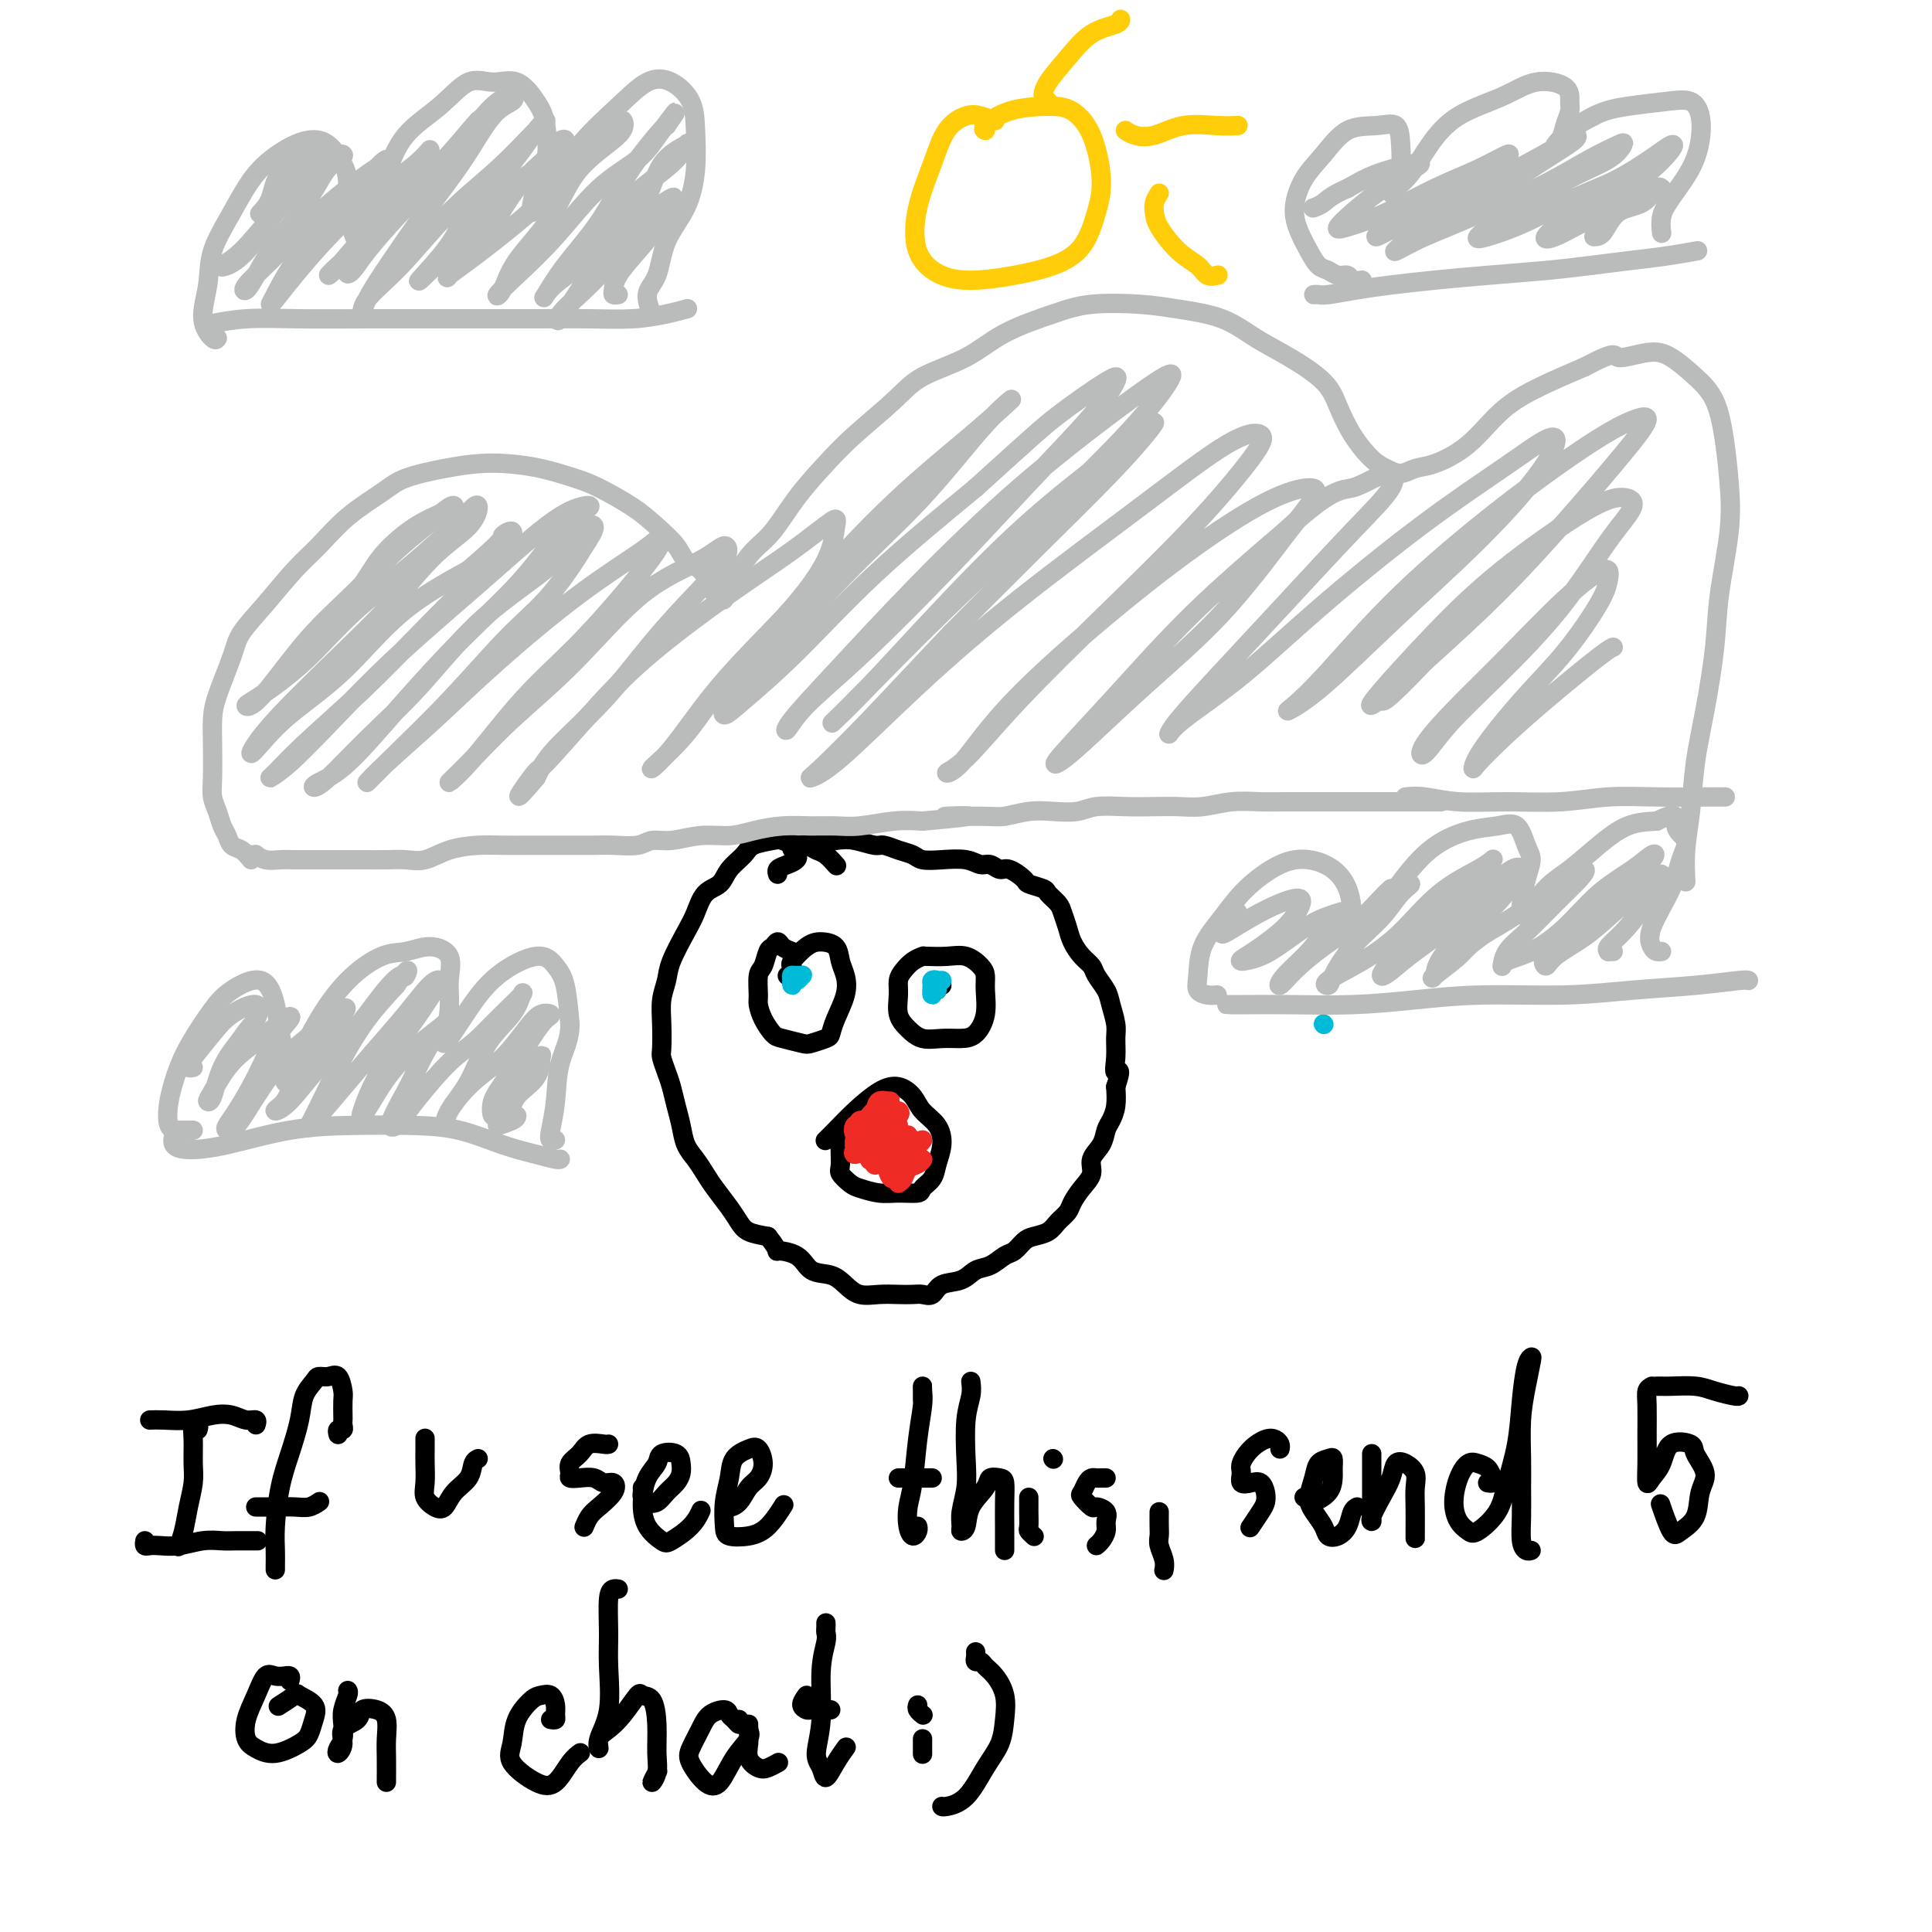 <svg viewBox='0 0 400 400' version='1.1' xmlns='http://www.w3.org/2000/svg' xmlns:xlink='http://www.w3.org/1999/xlink'><g fill='none' stroke='#000000' stroke-width='4' stroke-linecap='round' stroke-linejoin='round'><path d='M173,179c0.179,0.205 0.359,0.410 0,0c-0.359,-0.410 -1.255,-1.434 -2,-2c-0.745,-0.566 -1.338,-0.674 -2,-1c-0.662,-0.326 -1.392,-0.870 -2,-1c-0.608,-0.130 -1.092,0.152 -2,0c-0.908,-0.152 -2.239,-0.740 -3,-1c-0.761,-0.260 -0.951,-0.193 -2,0c-1.049,0.193 -2.956,0.511 -4,1c-1.044,0.489 -1.225,1.149 -2,2c-0.775,0.851 -2.146,1.895 -3,3c-0.854,1.105 -1.192,2.273 -2,3c-0.808,0.727 -2.086,1.012 -3,2c-0.914,0.988 -1.464,2.679 -2,4c-0.536,1.321 -1.058,2.273 -2,4c-0.942,1.727 -2.305,4.228 -3,6c-0.695,1.772 -0.723,2.816 -1,4c-0.277,1.184 -0.803,2.508 -1,4c-0.197,1.492 -0.064,3.150 0,5c0.064,1.850 0.058,3.891 0,5c-0.058,1.109 -0.170,1.286 0,2c0.170,0.714 0.622,1.966 1,3c0.378,1.034 0.681,1.851 1,3c0.319,1.149 0.652,2.629 1,4c0.348,1.371 0.711,2.634 1,4c0.289,1.366 0.504,2.834 1,4c0.496,1.166 1.274,2.031 2,3c0.726,0.969 1.400,2.042 2,3c0.600,0.958 1.125,1.801 2,3c0.875,1.199 2.101,2.754 3,4c0.899,1.246 1.473,2.182 2,3c0.527,0.818 1.008,1.520 2,2c0.992,0.480 2.496,0.740 4,1'/><path d='M159,256c2.874,3.604 1.560,3.115 2,3c0.440,-0.115 2.634,0.145 4,1c1.366,0.855 1.905,2.306 3,3c1.095,0.694 2.747,0.631 4,1c1.253,0.369 2.107,1.171 3,2c0.893,0.829 1.825,1.686 3,2c1.175,0.314 2.594,0.086 4,0c1.406,-0.086 2.797,-0.030 4,0c1.203,0.030 2.216,0.034 3,0c0.784,-0.034 1.340,-0.107 2,0c0.660,0.107 1.425,0.395 2,0c0.575,-0.395 0.959,-1.472 2,-2c1.041,-0.528 2.740,-0.508 4,-1c1.260,-0.492 2.081,-1.498 3,-2c0.919,-0.502 1.936,-0.502 3,-1c1.064,-0.498 2.176,-1.495 3,-2c0.824,-0.505 1.361,-0.520 2,-1c0.639,-0.480 1.379,-1.427 2,-2c0.621,-0.573 1.121,-0.771 2,-1c0.879,-0.229 2.136,-0.487 3,-1c0.864,-0.513 1.336,-1.281 2,-2c0.664,-0.719 1.521,-1.389 2,-2c0.479,-0.611 0.580,-1.163 1,-2c0.420,-0.837 1.159,-1.957 2,-3c0.841,-1.043 1.783,-2.008 2,-3c0.217,-0.992 -0.292,-2.011 0,-3c0.292,-0.989 1.385,-1.947 2,-3c0.615,-1.053 0.753,-2.200 1,-3c0.247,-0.800 0.605,-1.254 1,-2c0.395,-0.746 0.827,-1.785 1,-3c0.173,-1.215 0.086,-2.608 0,-4'/><path d='M231,225c1.546,-4.576 0.411,-3.014 0,-3c-0.411,0.014 -0.098,-1.518 0,-3c0.098,-1.482 -0.019,-2.915 0,-4c0.019,-1.085 0.175,-1.824 0,-3c-0.175,-1.176 -0.679,-2.790 -1,-4c-0.321,-1.210 -0.457,-2.018 -1,-3c-0.543,-0.982 -1.493,-2.139 -2,-3c-0.507,-0.861 -0.570,-1.428 -1,-2c-0.430,-0.572 -1.227,-1.150 -2,-2c-0.773,-0.850 -1.521,-1.972 -2,-3c-0.479,-1.028 -0.690,-1.963 -1,-3c-0.310,-1.037 -0.721,-2.176 -1,-3c-0.279,-0.824 -0.426,-1.333 -1,-2c-0.574,-0.667 -1.575,-1.493 -2,-2c-0.425,-0.507 -0.274,-0.695 -1,-1c-0.726,-0.305 -2.330,-0.727 -3,-1c-0.670,-0.273 -0.406,-0.398 -1,-1c-0.594,-0.602 -2.047,-1.682 -3,-2c-0.953,-0.318 -1.405,0.125 -2,0c-0.595,-0.125 -1.332,-0.817 -2,-1c-0.668,-0.183 -1.266,0.144 -2,0c-0.734,-0.144 -1.603,-0.759 -3,-1c-1.397,-0.241 -3.323,-0.107 -5,0c-1.677,0.107 -3.105,0.187 -4,0c-0.895,-0.187 -1.257,-0.642 -2,-1c-0.743,-0.358 -1.867,-0.618 -3,-1c-1.133,-0.382 -2.276,-0.884 -3,-1c-0.724,-0.116 -1.029,0.154 -2,0c-0.971,-0.154 -2.608,-0.734 -4,-1c-1.392,-0.266 -2.541,-0.219 -4,0c-1.459,0.219 -3.230,0.609 -5,1'/><path d='M168,175c-6.315,-0.275 -3.601,1.037 -3,2c0.601,0.963 -0.911,1.578 -2,2c-1.089,0.422 -1.755,0.652 -2,1c-0.245,0.348 -0.070,0.814 0,1c0.070,0.186 0.035,0.093 0,0'/><path d='M164,197c-0.756,-0.281 -1.512,-0.563 -2,-1c-0.488,-0.437 -0.709,-1.031 -1,-1c-0.291,0.031 -0.652,0.687 -1,1c-0.348,0.313 -0.682,0.281 -1,1c-0.318,0.719 -0.619,2.187 -1,3c-0.381,0.813 -0.842,0.971 -1,2c-0.158,1.029 -0.014,2.930 0,4c0.014,1.070 -0.102,1.310 0,2c0.102,0.690 0.420,1.832 1,3c0.580,1.168 1.420,2.362 2,3c0.580,0.638 0.901,0.719 2,1c1.099,0.281 2.976,0.762 4,1c1.024,0.238 1.196,0.234 2,0c0.804,-0.234 2.241,-0.699 3,-1c0.759,-0.301 0.841,-0.439 1,-1c0.159,-0.561 0.395,-1.544 1,-3c0.605,-1.456 1.579,-3.385 2,-5c0.421,-1.615 0.290,-2.915 0,-4c-0.290,-1.085 -0.740,-1.955 -1,-3c-0.260,-1.045 -0.329,-2.266 -1,-3c-0.671,-0.734 -1.945,-0.981 -3,-1c-1.055,-0.019 -1.891,0.191 -3,1c-1.109,0.809 -2.491,2.218 -3,3c-0.509,0.782 -0.145,0.938 0,1c0.145,0.062 0.073,0.031 0,0'/><path d='M191,198c0.174,-0.064 0.348,-0.128 0,0c-0.348,0.128 -1.219,0.450 -2,1c-0.781,0.550 -1.472,1.330 -2,2c-0.528,0.670 -0.894,1.231 -1,2c-0.106,0.769 0.046,1.747 0,3c-0.046,1.253 -0.291,2.781 0,4c0.291,1.219 1.117,2.130 2,3c0.883,0.870 1.824,1.701 3,2c1.176,0.299 2.588,0.068 4,0c1.412,-0.068 2.824,0.028 4,0c1.176,-0.028 2.118,-0.181 3,-1c0.882,-0.819 1.706,-2.304 2,-4c0.294,-1.696 0.057,-3.603 0,-5c-0.057,-1.397 0.065,-2.283 0,-3c-0.065,-0.717 -0.319,-1.264 -1,-2c-0.681,-0.736 -1.790,-1.661 -3,-2c-1.210,-0.339 -2.520,-0.091 -4,0c-1.480,0.091 -3.129,0.024 -4,0c-0.871,-0.024 -0.963,-0.007 -1,0c-0.037,0.007 -0.018,0.003 0,0'/><path d='M195,204c-0.422,-0.111 -0.844,-0.222 -1,0c-0.156,0.222 -0.044,0.778 0,1c0.044,0.222 0.022,0.111 0,0'/><path d='M165,202c-0.452,0.000 -0.905,0.000 -1,0c-0.095,0.000 0.167,0.000 0,0c-0.167,-0.000 -0.762,0.000 -1,0c-0.238,0.000 -0.119,0.000 0,0'/><path d='M175,237c-0.436,-0.407 -0.873,-0.814 -1,0c-0.127,0.814 0.055,2.849 0,4c-0.055,1.151 -0.347,1.419 0,2c0.347,0.581 1.333,1.477 2,2c0.667,0.523 1.014,0.674 2,1c0.986,0.326 2.611,0.828 4,1c1.389,0.172 2.543,0.013 4,0c1.457,-0.013 3.218,0.118 4,0c0.782,-0.118 0.587,-0.485 1,-1c0.413,-0.515 1.435,-1.176 2,-2c0.565,-0.824 0.672,-1.809 1,-3c0.328,-1.191 0.878,-2.586 1,-4c0.122,-1.414 -0.185,-2.848 -1,-4c-0.815,-1.152 -2.139,-2.024 -3,-3c-0.861,-0.976 -1.259,-2.056 -2,-3c-0.741,-0.944 -1.824,-1.752 -3,-2c-1.176,-0.248 -2.445,0.063 -4,1c-1.555,0.937 -3.396,2.498 -5,4c-1.604,1.502 -2.970,2.943 -4,4c-1.030,1.057 -1.723,1.731 -2,2c-0.277,0.269 -0.139,0.135 0,0'/></g>
<g fill='none' stroke='#BABBBB' stroke-width='4' stroke-linecap='round' stroke-linejoin='round'><path d='M52,177c0.464,0.030 0.928,0.061 1,0c0.072,-0.061 -0.248,-0.212 0,0c0.248,0.212 1.066,0.789 2,1c0.934,0.211 1.986,0.057 3,0c1.014,-0.057 1.992,-0.015 3,0c1.008,0.015 2.047,0.004 3,0c0.953,-0.004 1.819,-0.002 3,0c1.181,0.002 2.678,0.002 4,0c1.322,-0.002 2.469,-0.007 4,0c1.531,0.007 3.445,0.026 5,0c1.555,-0.026 2.753,-0.098 4,0c1.247,0.098 2.545,0.366 4,0c1.455,-0.366 3.066,-1.366 5,-2c1.934,-0.634 4.191,-0.902 6,-1c1.809,-0.098 3.169,-0.026 5,0c1.831,0.026 4.133,0.007 6,0c1.867,-0.007 3.298,-0.001 5,0c1.702,0.001 3.676,-0.004 5,0c1.324,0.004 1.997,0.016 3,0c1.003,-0.016 2.335,-0.061 4,0c1.665,0.061 3.663,0.227 5,0c1.337,-0.227 2.015,-0.848 3,-1c0.985,-0.152 2.278,0.166 4,0c1.722,-0.166 3.874,-0.815 6,-1c2.126,-0.185 4.228,0.094 6,0c1.772,-0.094 3.216,-0.560 5,-1c1.784,-0.440 3.907,-0.854 6,-1c2.093,-0.146 4.155,-0.025 6,0c1.845,0.025 3.474,-0.045 5,0c1.526,0.045 2.949,0.204 5,0c2.051,-0.204 4.729,-0.773 7,-1c2.271,-0.227 4.136,-0.114 6,0'/><path d='M191,170c16.706,-1.460 6.970,-1.109 5,-1c-1.970,0.109 3.824,-0.022 7,0c3.176,0.022 3.733,0.198 5,0c1.267,-0.198 3.243,-0.771 5,-1c1.757,-0.229 3.295,-0.114 5,0c1.705,0.114 3.579,0.226 5,0c1.421,-0.226 2.391,-0.792 4,-1c1.609,-0.208 3.856,-0.060 6,0c2.144,0.060 4.183,0.030 6,0c1.817,-0.030 3.411,-0.061 5,0c1.589,0.061 3.172,0.212 5,0c1.828,-0.212 3.901,-0.789 6,-1c2.099,-0.211 4.223,-0.057 6,0c1.777,0.057 3.205,0.015 5,0c1.795,-0.015 3.956,-0.004 6,0c2.044,0.004 3.970,0.001 6,0c2.030,-0.001 4.163,-0.000 6,0c1.837,0.000 3.379,0.000 5,0c1.621,-0.000 3.321,-0.000 5,0c1.679,0.000 3.337,0.000 4,0c0.663,-0.000 0.332,-0.000 0,0'/><path d='M52,178c-0.643,-0.782 -1.285,-1.563 -2,-2c-0.715,-0.437 -1.502,-0.529 -2,-1c-0.498,-0.471 -0.708,-1.323 -1,-2c-0.292,-0.677 -0.667,-1.181 -1,-2c-0.333,-0.819 -0.625,-1.955 -1,-3c-0.375,-1.045 -0.831,-2.001 -1,-3c-0.169,-0.999 -0.049,-2.042 0,-4c0.049,-1.958 0.027,-4.833 0,-7c-0.027,-2.167 -0.060,-3.627 0,-5c0.060,-1.373 0.213,-2.660 1,-5c0.787,-2.340 2.207,-5.733 3,-8c0.793,-2.267 0.957,-3.406 2,-5c1.043,-1.594 2.964,-3.641 5,-6c2.036,-2.359 4.186,-5.030 6,-7c1.814,-1.970 3.291,-3.238 5,-5c1.709,-1.762 3.649,-4.017 6,-6c2.351,-1.983 5.113,-3.695 7,-5c1.887,-1.305 2.900,-2.204 5,-3c2.100,-0.796 5.286,-1.489 8,-2c2.714,-0.511 4.957,-0.840 7,-1c2.043,-0.160 3.887,-0.150 6,0c2.113,0.150 4.497,0.441 7,1c2.503,0.559 5.126,1.388 7,2c1.874,0.612 3.001,1.007 5,2c1.999,0.993 4.871,2.583 7,4c2.129,1.417 3.516,2.663 5,4c1.484,1.337 3.066,2.767 4,4c0.934,1.233 1.219,2.269 2,3c0.781,0.731 2.056,1.158 3,2c0.944,0.842 1.555,2.098 2,3c0.445,0.902 0.722,1.451 1,2'/><path d='M148,123c2.272,2.253 1.951,0.885 2,0c0.049,-0.885 0.468,-1.287 1,-2c0.532,-0.713 1.176,-1.736 2,-3c0.824,-1.264 1.826,-2.768 3,-4c1.174,-1.232 2.519,-2.191 4,-4c1.481,-1.809 3.098,-4.469 5,-7c1.902,-2.531 4.089,-4.934 6,-7c1.911,-2.066 3.545,-3.795 6,-6c2.455,-2.205 5.730,-4.887 8,-7c2.270,-2.113 3.537,-3.656 6,-5c2.463,-1.344 6.124,-2.490 9,-4c2.876,-1.510 4.968,-3.383 8,-5c3.032,-1.617 7.005,-2.979 10,-4c2.995,-1.021 5.012,-1.701 8,-2c2.988,-0.299 6.946,-0.216 10,0c3.054,0.216 5.203,0.567 8,1c2.797,0.433 6.243,0.949 9,2c2.757,1.051 4.823,2.636 7,4c2.177,1.364 4.463,2.509 7,4c2.537,1.491 5.326,3.330 7,5c1.674,1.670 2.233,3.170 3,5c0.767,1.830 1.741,3.989 3,6c1.259,2.011 2.802,3.872 4,5c1.198,1.128 2.051,1.523 3,2c0.949,0.477 1.994,1.038 3,1c1.006,-0.038 1.974,-0.673 3,-1c1.026,-0.327 2.112,-0.344 4,-1c1.888,-0.656 4.578,-1.949 7,-4c2.422,-2.051 4.575,-4.860 7,-7c2.425,-2.140 5.121,-3.611 8,-5c2.879,-1.389 5.939,-2.694 9,-4'/><path d='M328,76c7.164,-3.793 6.073,-2.275 7,-2c0.927,0.275 3.873,-0.692 6,-1c2.127,-0.308 3.435,0.042 5,1c1.565,0.958 3.388,2.525 5,4c1.612,1.475 3.013,2.859 4,5c0.987,2.141 1.558,5.038 2,8c0.442,2.962 0.754,5.989 1,9c0.246,3.011 0.427,6.005 0,10c-0.427,3.995 -1.462,8.989 -2,13c-0.538,4.011 -0.579,7.039 -1,11c-0.421,3.961 -1.223,8.856 -2,13c-0.777,4.144 -1.529,7.539 -2,11c-0.471,3.461 -0.662,6.990 -1,10c-0.338,3.010 -0.822,5.503 -1,8c-0.178,2.497 -0.051,4.999 0,6c0.051,1.001 0.025,0.500 0,0'/><path d='M291,165c1.129,-0.115 2.258,-0.231 4,0c1.742,0.231 4.095,0.808 7,1c2.905,0.192 6.360,-0.001 10,0c3.640,0.001 7.466,0.196 11,0c3.534,-0.196 6.776,-0.785 10,-1c3.224,-0.215 6.431,-0.058 10,0c3.569,0.058 7.499,0.016 10,0c2.501,-0.016 3.572,-0.004 4,0c0.428,0.004 0.214,0.002 0,0'/></g>
<g fill='none' stroke='#000000' stroke-width='4' stroke-linecap='round' stroke-linejoin='round'><path d='M41,296c0.114,-0.366 0.227,-0.732 0,-1c-0.227,-0.268 -0.796,-0.439 -1,0c-0.204,0.439 -0.043,1.489 0,3c0.043,1.511 -0.031,3.484 0,5c0.031,1.516 0.166,2.574 0,4c-0.166,1.426 -0.633,3.219 -1,5c-0.367,1.781 -0.634,3.550 -1,5c-0.366,1.450 -0.829,2.583 -1,3c-0.171,0.417 -0.049,0.119 0,0c0.049,-0.119 0.024,-0.060 0,0'/><path d='M31,294c0.826,-0.028 1.653,-0.056 3,0c1.347,0.056 3.216,0.196 5,0c1.784,-0.196 3.483,-0.728 5,-1c1.517,-0.272 2.851,-0.283 4,0c1.149,0.283 2.112,0.859 3,1c0.888,0.141 1.701,-0.154 2,0c0.299,0.154 0.086,0.758 0,1c-0.086,0.242 -0.043,0.121 0,0'/><path d='M30,319c-0.076,0.420 -0.152,0.841 0,1c0.152,0.159 0.534,0.057 1,0c0.466,-0.057 1.018,-0.068 2,0c0.982,0.068 2.394,0.214 4,0c1.606,-0.214 3.407,-0.789 5,-1c1.593,-0.211 2.976,-0.056 4,0c1.024,0.056 1.687,0.015 3,0c1.313,-0.015 3.277,-0.004 4,0c0.723,0.004 0.207,0.001 0,0c-0.207,-0.001 -0.103,-0.001 0,0'/><path d='M70,297c-0.113,-0.445 -0.226,-0.891 0,-1c0.226,-0.109 0.793,0.118 1,0c0.207,-0.118 0.056,-0.582 0,-1c-0.056,-0.418 -0.017,-0.789 0,-1c0.017,-0.211 0.013,-0.263 0,-1c-0.013,-0.737 -0.035,-2.159 0,-3c0.035,-0.841 0.127,-1.099 0,-2c-0.127,-0.901 -0.472,-2.444 -1,-3c-0.528,-0.556 -1.240,-0.126 -2,0c-0.760,0.126 -1.568,-0.054 -2,0c-0.432,0.054 -0.486,0.342 -1,1c-0.514,0.658 -1.486,1.687 -2,3c-0.514,1.313 -0.568,2.910 -1,5c-0.432,2.090 -1.240,4.671 -2,7c-0.760,2.329 -1.472,4.404 -2,7c-0.528,2.596 -0.874,5.711 -1,8c-0.126,2.289 -0.034,3.751 0,5c0.034,1.249 0.009,2.283 0,3c-0.009,0.717 -0.002,1.116 0,1c0.002,-0.116 0.001,-0.747 0,-1c-0.001,-0.253 -0.000,-0.126 0,0'/><path d='M53,312c-0.049,0.001 -0.099,0.001 0,0c0.099,-0.001 0.345,-0.004 1,0c0.655,0.004 1.717,0.015 3,0c1.283,-0.015 2.787,-0.056 4,0c1.213,0.056 2.134,0.207 3,0c0.866,-0.207 1.676,-0.774 2,-1c0.324,-0.226 0.162,-0.113 0,0'/><path d='M88,300c-0.000,-0.321 -0.000,-0.642 0,-1c0.000,-0.358 0.000,-0.753 0,-1c-0.000,-0.247 -0.002,-0.348 0,0c0.002,0.348 0.006,1.144 0,2c-0.006,0.856 -0.024,1.773 0,3c0.024,1.227 0.088,2.765 0,4c-0.088,1.235 -0.328,2.169 0,3c0.328,0.831 1.225,1.561 2,2c0.775,0.439 1.427,0.587 2,0c0.573,-0.587 1.068,-1.909 2,-3c0.932,-1.091 2.301,-1.952 3,-3c0.699,-1.048 0.727,-2.282 1,-3c0.273,-0.718 0.792,-0.919 1,-1c0.208,-0.081 0.104,-0.040 0,0'/><path d='M126,299c-0.127,0.048 -0.254,0.096 -1,0c-0.746,-0.096 -2.110,-0.337 -3,0c-0.890,0.337 -1.305,1.254 -2,2c-0.695,0.746 -1.669,1.323 -2,2c-0.331,0.677 -0.020,1.453 0,2c0.020,0.547 -0.251,0.863 0,1c0.251,0.137 1.022,0.094 2,0c0.978,-0.094 2.161,-0.240 3,0c0.839,0.240 1.332,0.865 2,1c0.668,0.135 1.510,-0.219 2,0c0.490,0.219 0.629,1.011 0,2c-0.629,0.989 -2.025,2.174 -3,3c-0.975,0.826 -1.529,1.294 -2,2c-0.471,0.706 -0.857,1.652 -1,2c-0.143,0.348 -0.041,0.100 0,0c0.041,-0.100 0.020,-0.050 0,0'/><path d='M133,308c0.017,0.336 0.035,0.673 0,1c-0.035,0.327 -0.122,0.646 0,1c0.122,0.354 0.453,0.744 1,1c0.547,0.256 1.310,0.378 2,0c0.690,-0.378 1.308,-1.257 2,-2c0.692,-0.743 1.457,-1.349 2,-2c0.543,-0.651 0.865,-1.346 1,-2c0.135,-0.654 0.082,-1.268 0,-2c-0.082,-0.732 -0.194,-1.583 -1,-2c-0.806,-0.417 -2.306,-0.401 -3,0c-0.694,0.401 -0.582,1.186 -1,2c-0.418,0.814 -1.366,1.656 -2,3c-0.634,1.344 -0.956,3.189 -1,5c-0.044,1.811 0.188,3.588 1,5c0.812,1.412 2.204,2.458 3,3c0.796,0.542 0.997,0.578 2,0c1.003,-0.578 2.809,-1.771 4,-3c1.191,-1.229 1.769,-2.494 2,-3c0.231,-0.506 0.116,-0.253 0,0'/><path d='M151,310c0.048,0.300 0.096,0.601 0,1c-0.096,0.399 -0.337,0.897 0,1c0.337,0.103 1.251,-0.190 2,-1c0.749,-0.810 1.335,-2.138 2,-3c0.665,-0.862 1.411,-1.260 2,-2c0.589,-0.740 1.020,-1.823 1,-3c-0.020,-1.177 -0.493,-2.448 -1,-3c-0.507,-0.552 -1.050,-0.383 -2,0c-0.950,0.383 -2.306,0.982 -3,2c-0.694,1.018 -0.724,2.456 -1,4c-0.276,1.544 -0.798,3.195 -1,5c-0.202,1.805 -0.085,3.765 0,5c0.085,1.235 0.139,1.745 1,2c0.861,0.255 2.530,0.254 4,0c1.470,-0.254 2.742,-0.761 4,-2c1.258,-1.239 2.502,-3.211 3,-4c0.498,-0.789 0.249,-0.394 0,0'/><path d='M191,290c0.000,-0.344 0.001,-0.688 0,-1c-0.001,-0.312 -0.003,-0.591 0,-1c0.003,-0.409 0.012,-0.949 0,-1c-0.012,-0.051 -0.045,0.386 0,1c0.045,0.614 0.169,1.403 0,3c-0.169,1.597 -0.631,4.002 -1,7c-0.369,2.998 -0.645,6.590 -1,9c-0.355,2.410 -0.789,3.637 -1,5c-0.211,1.363 -0.200,2.863 0,4c0.200,1.137 0.590,1.913 1,2c0.410,0.087 0.841,-0.515 1,-1c0.159,-0.485 0.045,-0.853 0,-1c-0.045,-0.147 -0.023,-0.074 0,0'/><path d='M186,306c0.136,0.000 0.271,0.000 1,0c0.729,0.000 2.051,0.000 3,0c0.949,0.000 1.525,0.000 2,0c0.475,-0.000 0.850,0.000 1,0c0.150,0.000 0.075,0.000 0,0'/><path d='M201,286c0.111,0.905 0.222,1.810 0,3c-0.222,1.190 -0.777,2.665 -1,5c-0.223,2.335 -0.113,5.530 0,8c0.113,2.470 0.230,4.216 0,6c-0.230,1.784 -0.807,3.605 -1,5c-0.193,1.395 -0.002,2.365 0,3c0.002,0.635 -0.183,0.937 0,1c0.183,0.063 0.735,-0.113 1,-1c0.265,-0.887 0.243,-2.485 1,-4c0.757,-1.515 2.294,-2.945 3,-4c0.706,-1.055 0.581,-1.734 1,-2c0.419,-0.266 1.380,-0.119 2,0c0.620,0.119 0.898,0.208 1,1c0.102,0.792 0.027,2.285 0,4c-0.027,1.715 -0.007,3.650 0,5c0.007,1.350 0.002,2.114 0,3c-0.002,0.886 -0.001,1.892 0,2c0.001,0.108 0.000,-0.684 0,-1c-0.000,-0.316 -0.000,-0.158 0,0'/><path d='M213,310c0.002,0.281 0.004,0.562 0,1c-0.004,0.438 -0.015,1.032 0,2c0.015,0.968 0.056,2.311 0,3c-0.056,0.689 -0.207,0.724 0,1c0.207,0.276 0.774,0.793 1,1c0.226,0.207 0.113,0.103 0,0'/><path d='M218,302c0.000,0.000 0.100,0.100 0.1,0.1'/><path d='M229,306c-0.334,-0.004 -0.667,-0.008 -1,0c-0.333,0.008 -0.665,0.028 -1,0c-0.335,-0.028 -0.671,-0.105 -1,0c-0.329,0.105 -0.650,0.392 -1,1c-0.350,0.608 -0.727,1.538 -1,2c-0.273,0.462 -0.441,0.455 0,1c0.441,0.545 1.492,1.640 2,2c0.508,0.360 0.473,-0.016 1,0c0.527,0.016 1.616,0.425 2,1c0.384,0.575 0.064,1.317 0,2c-0.064,0.683 0.127,1.307 0,2c-0.127,0.693 -0.573,1.456 -1,2c-0.427,0.544 -0.836,0.870 -1,1c-0.164,0.130 -0.082,0.065 0,0'/><path d='M240,313c-0.008,1.082 -0.016,2.164 0,3c0.016,0.836 0.057,1.426 0,2c-0.057,0.574 -0.211,1.133 0,2c0.211,0.867 0.788,2.041 1,3c0.212,0.959 0.061,1.703 0,2c-0.061,0.297 -0.030,0.149 0,0'/><path d='M265,300c0.073,-0.320 0.145,-0.640 0,-1c-0.145,-0.360 -0.508,-0.760 -1,-1c-0.492,-0.240 -1.114,-0.320 -2,0c-0.886,0.320 -2.035,1.039 -3,2c-0.965,0.961 -1.744,2.165 -2,3c-0.256,0.835 0.012,1.301 0,2c-0.012,0.699 -0.304,1.629 0,2c0.304,0.371 1.204,0.181 2,0c0.796,-0.181 1.488,-0.352 2,0c0.512,0.352 0.845,1.229 1,2c0.155,0.771 0.133,1.436 0,2c-0.133,0.564 -0.376,1.028 -1,2c-0.624,0.972 -1.630,2.454 -2,3c-0.370,0.546 -0.106,0.156 0,0c0.106,-0.156 0.053,-0.078 0,0'/><path d='M270,310c0.431,-0.103 0.862,-0.205 1,0c0.138,0.205 -0.016,0.719 0,1c0.016,0.281 0.201,0.331 1,0c0.799,-0.331 2.212,-1.042 3,-2c0.788,-0.958 0.950,-2.164 1,-3c0.050,-0.836 -0.014,-1.302 0,-2c0.014,-0.698 0.105,-1.628 0,-2c-0.105,-0.372 -0.404,-0.186 -1,0c-0.596,0.186 -1.487,0.371 -2,1c-0.513,0.629 -0.647,1.703 -1,3c-0.353,1.297 -0.926,2.818 -1,4c-0.074,1.182 0.351,2.025 1,3c0.649,0.975 1.522,2.083 2,3c0.478,0.917 0.563,1.643 1,2c0.437,0.357 1.228,0.344 2,0c0.772,-0.344 1.527,-1.020 2,-2c0.473,-0.980 0.666,-2.264 1,-3c0.334,-0.736 0.810,-0.925 1,-1c0.190,-0.075 0.095,-0.038 0,0'/><path d='M284,302c-0.000,-0.583 -0.000,-1.165 0,-1c0.000,0.165 0.000,1.078 0,2c-0.000,0.922 -0.002,1.854 0,3c0.002,1.146 0.006,2.505 0,4c-0.006,1.495 -0.023,3.124 0,4c0.023,0.876 0.085,0.998 0,1c-0.085,0.002 -0.319,-0.116 0,-1c0.319,-0.884 1.189,-2.533 2,-4c0.811,-1.467 1.562,-2.753 2,-4c0.438,-1.247 0.562,-2.457 1,-3c0.438,-0.543 1.189,-0.420 2,0c0.811,0.420 1.681,1.137 2,2c0.319,0.863 0.085,1.874 0,3c-0.085,1.126 -0.023,2.368 0,4c0.023,1.632 0.006,3.654 0,5c-0.006,1.346 -0.002,2.016 0,2c0.002,-0.016 0.000,-0.719 0,-1c-0.000,-0.281 -0.000,-0.141 0,0'/><path d='M308,307c0.405,0.060 0.810,0.119 1,0c0.190,-0.119 0.164,-0.417 0,-1c-0.164,-0.583 -0.465,-1.451 -1,-2c-0.535,-0.549 -1.304,-0.779 -2,-1c-0.696,-0.221 -1.318,-0.435 -2,0c-0.682,0.435 -1.422,1.517 -2,3c-0.578,1.483 -0.992,3.368 -1,5c-0.008,1.632 0.392,3.013 1,4c0.608,0.987 1.423,1.580 2,2c0.577,0.420 0.914,0.667 2,0c1.086,-0.667 2.921,-2.248 4,-4c1.079,-1.752 1.403,-3.675 2,-6c0.597,-2.325 1.467,-5.054 2,-8c0.533,-2.946 0.728,-6.110 1,-9c0.272,-2.890 0.619,-5.505 1,-7c0.381,-1.495 0.796,-1.871 1,-2c0.204,-0.129 0.198,-0.010 0,1c-0.198,1.010 -0.589,2.912 -1,5c-0.411,2.088 -0.843,4.362 -1,7c-0.157,2.638 -0.039,5.639 0,8c0.039,2.361 0.000,4.083 0,6c-0.000,1.917 0.039,4.030 0,6c-0.039,1.970 -0.155,3.796 0,5c0.155,1.204 0.580,1.786 1,2c0.420,0.214 0.834,0.061 1,0c0.166,-0.061 0.083,-0.031 0,0'/><path d='M342,287c-0.423,0.225 -0.846,0.450 -1,1c-0.154,0.550 -0.039,1.424 0,3c0.039,1.576 0.003,3.855 0,6c-0.003,2.145 0.027,4.157 0,6c-0.027,1.843 -0.112,3.516 0,4c0.112,0.484 0.420,-0.220 1,-1c0.580,-0.780 1.432,-1.637 2,-3c0.568,-1.363 0.853,-3.234 2,-4c1.147,-0.766 3.158,-0.427 4,0c0.842,0.427 0.517,0.944 1,2c0.483,1.056 1.774,2.652 2,4c0.226,1.348 -0.612,2.448 -1,4c-0.388,1.552 -0.325,3.557 -1,5c-0.675,1.443 -2.088,2.325 -3,3c-0.912,0.675 -1.322,1.143 -2,0c-0.678,-1.143 -1.622,-3.898 -2,-5c-0.378,-1.102 -0.189,-0.551 0,0'/><path d='M343,287c0.323,-0.006 0.647,-0.012 1,0c0.353,0.012 0.736,0.042 2,0c1.264,-0.042 3.411,-0.155 5,0c1.589,0.155 2.622,0.578 4,1c1.378,0.422 3.102,0.844 4,1c0.898,0.156 0.971,0.044 1,0c0.029,-0.044 0.015,-0.022 0,0'/><path d='M60,348c0.126,-0.424 0.252,-0.849 0,-1c-0.252,-0.151 -0.882,-0.030 -1,0c-0.118,0.030 0.277,-0.033 0,0c-0.277,0.033 -1.224,0.162 -2,0c-0.776,-0.162 -1.380,-0.616 -2,0c-0.620,0.616 -1.256,2.300 -2,4c-0.744,1.700 -1.598,3.416 -2,5c-0.402,1.584 -0.354,3.036 0,4c0.354,0.964 1.012,1.441 2,2c0.988,0.559 2.306,1.202 4,1c1.694,-0.202 3.763,-1.248 5,-2c1.237,-0.752 1.641,-1.209 2,-2c0.359,-0.791 0.674,-1.917 1,-3c0.326,-1.083 0.665,-2.122 0,-3c-0.665,-0.878 -2.333,-1.596 -3,-2c-0.667,-0.404 -0.333,-0.493 -1,0c-0.667,0.493 -2.333,1.570 -3,2c-0.667,0.430 -0.333,0.215 0,0'/><path d='M72,350c0.111,0.153 0.223,0.306 0,1c-0.223,0.694 -0.779,1.928 -1,3c-0.221,1.072 -0.107,1.981 0,3c0.107,1.019 0.208,2.148 0,3c-0.208,0.852 -0.724,1.428 -1,2c-0.276,0.572 -0.311,1.141 0,1c0.311,-0.141 0.968,-0.992 1,-2c0.032,-1.008 -0.562,-2.175 0,-3c0.562,-0.825 2.280,-1.309 3,-2c0.720,-0.691 0.442,-1.589 1,-2c0.558,-0.411 1.953,-0.334 3,0c1.047,0.334 1.745,0.927 2,2c0.255,1.073 0.068,2.627 0,4c-0.068,1.373 -0.018,2.564 0,4c0.018,1.436 0.005,3.117 0,4c-0.005,0.883 -0.001,0.966 0,1c0.001,0.034 0.001,0.017 0,0'/><path d='M114,356c0.427,0.069 0.854,0.137 1,0c0.146,-0.137 0.010,-0.481 0,-1c-0.010,-0.519 0.106,-1.214 0,-2c-0.106,-0.786 -0.434,-1.663 -1,-2c-0.566,-0.337 -1.371,-0.135 -2,0c-0.629,0.135 -1.081,0.204 -2,1c-0.919,0.796 -2.304,2.318 -3,4c-0.696,1.682 -0.703,3.523 -1,5c-0.297,1.477 -0.885,2.588 0,4c0.885,1.412 3.243,3.124 5,4c1.757,0.876 2.914,0.915 4,0c1.086,-0.915 2.100,-2.785 3,-4c0.900,-1.215 1.686,-1.776 2,-2c0.314,-0.224 0.157,-0.112 0,0'/><path d='M128,329c-0.308,-0.055 -0.616,-0.109 -1,0c-0.384,0.109 -0.842,0.382 -1,2c-0.158,1.618 -0.014,4.583 0,7c0.014,2.417 -0.103,4.288 0,7c0.103,2.712 0.425,6.266 0,9c-0.425,2.734 -1.598,4.648 -2,6c-0.402,1.352 -0.034,2.141 0,2c0.034,-0.141 -0.266,-1.211 0,-2c0.266,-0.789 1.097,-1.297 2,-2c0.903,-0.703 1.878,-1.600 3,-3c1.122,-1.400 2.391,-3.302 3,-4c0.609,-0.698 0.557,-0.192 1,0c0.443,0.192 1.382,0.071 2,1c0.618,0.929 0.915,2.907 1,5c0.085,2.093 -0.044,4.301 0,6c0.044,1.699 0.259,2.888 0,4c-0.259,1.112 -0.993,2.145 -1,2c-0.007,-0.145 0.712,-1.470 1,-2c0.288,-0.530 0.144,-0.265 0,0'/><path d='M153,356c0.085,0.515 0.171,1.029 0,1c-0.171,-0.029 -0.598,-0.603 -1,-1c-0.402,-0.397 -0.780,-0.619 -1,-1c-0.220,-0.381 -0.282,-0.921 -1,-1c-0.718,-0.079 -2.093,0.305 -3,1c-0.907,0.695 -1.348,1.703 -2,3c-0.652,1.297 -1.515,2.882 -2,4c-0.485,1.118 -0.592,1.768 0,3c0.592,1.232 1.882,3.046 3,4c1.118,0.954 2.065,1.049 3,0c0.935,-1.049 1.858,-3.242 3,-5c1.142,-1.758 2.503,-3.083 3,-4c0.497,-0.917 0.132,-1.427 0,-2c-0.132,-0.573 -0.029,-1.208 0,-1c0.029,0.208 -0.015,1.258 0,2c0.015,0.742 0.088,1.176 0,2c-0.088,0.824 -0.339,2.039 0,3c0.339,0.961 1.266,1.670 2,2c0.734,0.330 1.275,0.281 2,0c0.725,-0.281 1.636,-0.795 2,-1c0.364,-0.205 0.182,-0.103 0,0'/><path d='M171,336c0.009,0.339 0.018,0.679 0,1c-0.018,0.321 -0.062,0.624 0,1c0.062,0.376 0.230,0.824 0,2c-0.230,1.176 -0.858,3.081 -1,6c-0.142,2.919 0.202,6.851 0,10c-0.202,3.149 -0.951,5.516 -1,7c-0.049,1.484 0.600,2.086 1,3c0.400,0.914 0.551,2.142 1,2c0.449,-0.142 1.198,-1.654 2,-3c0.802,-1.346 1.658,-2.528 2,-3c0.342,-0.472 0.171,-0.236 0,0'/><path d='M167,351c-0.528,0.732 -1.056,1.464 -1,2c0.056,0.536 0.694,0.876 1,1c0.306,0.124 0.278,0.033 1,0c0.722,-0.033 2.194,-0.009 3,0c0.806,0.009 0.944,0.003 1,0c0.056,-0.003 0.028,-0.001 0,0'/><path d='M190,353c-0.111,0.311 -0.222,0.622 0,1c0.222,0.378 0.778,0.822 1,1c0.222,0.178 0.111,0.089 0,0'/><path d='M191,360c0.000,0.196 0.000,0.393 0,1c0.000,0.607 0.000,1.625 0,2c0.000,0.375 0.000,0.107 0,0c0.000,-0.107 0.000,-0.054 0,0'/><path d='M202,342c0.025,0.304 0.051,0.608 0,1c-0.051,0.392 -0.178,0.873 0,1c0.178,0.127 0.661,-0.098 1,0c0.339,0.098 0.534,0.521 1,1c0.466,0.479 1.202,1.013 2,2c0.798,0.987 1.656,2.425 2,4c0.344,1.575 0.173,3.287 0,5c-0.173,1.713 -0.348,3.426 -1,5c-0.652,1.574 -1.783,3.010 -3,5c-1.217,1.990 -2.522,4.533 -4,6c-1.478,1.467 -3.129,1.856 -4,2c-0.871,0.144 -0.963,0.041 -1,0c-0.037,-0.041 -0.018,-0.021 0,0'/></g>
<g fill='none' stroke='#00BAD8' stroke-width='4' stroke-linecap='round' stroke-linejoin='round'><path d='M274,212c0.000,0.000 0.100,0.100 0.1,0.1'/><path d='M164,203c-0.105,-0.428 -0.210,-0.856 0,-1c0.210,-0.144 0.736,-0.003 1,0c0.264,0.003 0.267,-0.133 0,0c-0.267,0.133 -0.804,0.533 -1,1c-0.196,0.467 -0.050,1.001 0,1c0.050,-0.001 0.003,-0.536 0,-1c-0.003,-0.464 0.038,-0.857 0,-1c-0.038,-0.143 -0.157,-0.034 0,0c0.157,0.034 0.588,-0.005 1,0c0.412,0.005 0.804,0.054 1,0c0.196,-0.054 0.197,-0.210 0,0c-0.197,0.210 -0.591,0.787 -1,1c-0.409,0.213 -0.831,0.061 -1,0c-0.169,-0.061 -0.084,-0.030 0,0'/><path d='M194,205c-0.430,0.085 -0.860,0.169 -1,0c-0.140,-0.169 0.011,-0.593 0,-1c-0.011,-0.407 -0.185,-0.798 0,-1c0.185,-0.202 0.729,-0.215 1,0c0.271,0.215 0.269,0.657 0,1c-0.269,0.343 -0.805,0.585 -1,1c-0.195,0.415 -0.050,1.001 0,1c0.050,-0.001 0.003,-0.589 0,-1c-0.003,-0.411 0.038,-0.646 0,-1c-0.038,-0.354 -0.154,-0.827 0,-1c0.154,-0.173 0.580,-0.047 1,0c0.420,0.047 0.834,0.013 1,0c0.166,-0.013 0.083,-0.007 0,0'/></g>
<g fill='none' stroke='#EE2B24' stroke-width='4' stroke-linecap='round' stroke-linejoin='round'><path d='M181,230c0.054,0.300 0.107,0.600 0,1c-0.107,0.400 -0.376,0.900 -1,1c-0.624,0.100 -1.605,-0.201 -2,0c-0.395,0.201 -0.204,0.905 0,1c0.204,0.095 0.420,-0.420 1,-1c0.580,-0.580 1.522,-1.225 2,-2c0.478,-0.775 0.490,-1.680 1,-2c0.510,-0.320 1.518,-0.054 2,0c0.482,0.054 0.440,-0.105 0,0c-0.440,0.105 -1.276,0.475 -2,1c-0.724,0.525 -1.336,1.206 -2,2c-0.664,0.794 -1.381,1.702 -2,2c-0.619,0.298 -1.141,-0.016 -1,0c0.141,0.016 0.946,0.360 2,0c1.054,-0.360 2.359,-1.424 3,-2c0.641,-0.576 0.620,-0.664 1,-1c0.380,-0.336 1.163,-0.919 1,-1c-0.163,-0.081 -1.272,0.339 -2,1c-0.728,0.661 -1.075,1.561 -2,2c-0.925,0.439 -2.429,0.416 -3,1c-0.571,0.584 -0.208,1.776 0,2c0.208,0.224 0.263,-0.519 1,-1c0.737,-0.481 2.158,-0.701 3,-1c0.842,-0.299 1.107,-0.677 2,-1c0.893,-0.323 2.415,-0.592 3,-1c0.585,-0.408 0.235,-0.956 0,-1c-0.235,-0.044 -0.353,0.416 -1,1c-0.647,0.584 -1.824,1.292 -3,2'/><path d='M182,233c-1.175,0.717 -2.114,1.509 -3,2c-0.886,0.491 -1.721,0.680 -2,1c-0.279,0.320 -0.002,0.772 0,1c0.002,0.228 -0.272,0.232 0,0c0.272,-0.232 1.091,-0.701 2,-1c0.909,-0.299 1.909,-0.427 3,-1c1.091,-0.573 2.273,-1.590 3,-2c0.727,-0.410 1.001,-0.212 1,0c-0.001,0.212 -0.275,0.440 -1,1c-0.725,0.560 -1.902,1.454 -3,2c-1.098,0.546 -2.119,0.746 -3,1c-0.881,0.254 -1.623,0.563 -2,1c-0.377,0.437 -0.389,1.003 0,1c0.389,-0.003 1.181,-0.575 2,-1c0.819,-0.425 1.667,-0.703 3,-1c1.333,-0.297 3.151,-0.614 4,-1c0.849,-0.386 0.728,-0.843 1,-1c0.272,-0.157 0.936,-0.015 1,0c0.064,0.015 -0.470,-0.098 -1,0c-0.530,0.098 -1.054,0.406 -2,1c-0.946,0.594 -2.315,1.473 -3,2c-0.685,0.527 -0.685,0.703 -1,1c-0.315,0.297 -0.944,0.717 -1,1c-0.056,0.283 0.459,0.430 1,0c0.541,-0.430 1.106,-1.436 2,-2c0.894,-0.564 2.118,-0.684 3,-1c0.882,-0.316 1.422,-0.827 2,-1c0.578,-0.173 1.194,-0.008 1,0c-0.194,0.008 -1.198,-0.141 -2,0c-0.802,0.141 -1.401,0.570 -2,1'/><path d='M185,237c-1.228,0.489 -2.300,1.210 -3,2c-0.700,0.790 -1.030,1.649 -1,2c0.030,0.351 0.419,0.194 1,0c0.581,-0.194 1.355,-0.427 2,-1c0.645,-0.573 1.162,-1.487 2,-2c0.838,-0.513 1.999,-0.624 3,-1c1.001,-0.376 1.844,-1.015 2,-1c0.156,0.015 -0.376,0.686 -1,1c-0.624,0.314 -1.342,0.272 -2,1c-0.658,0.728 -1.256,2.227 -2,3c-0.744,0.773 -1.634,0.821 -2,1c-0.366,0.179 -0.209,0.488 0,1c0.209,0.512 0.471,1.226 1,1c0.529,-0.226 1.326,-1.393 2,-2c0.674,-0.607 1.225,-0.653 2,-1c0.775,-0.347 1.773,-0.993 2,-1c0.227,-0.007 -0.318,0.625 -1,1c-0.682,0.375 -1.502,0.492 -2,1c-0.498,0.508 -0.672,1.406 -1,2c-0.328,0.594 -0.808,0.884 -1,1c-0.192,0.116 -0.096,0.058 0,0'/></g>
<g fill='none' stroke='#BABBBB' stroke-width='4' stroke-linecap='round' stroke-linejoin='round'><path d='M75,121c0.643,-0.944 1.286,-1.888 2,-3c0.714,-1.112 1.497,-2.392 3,-4c1.503,-1.608 3.724,-3.545 6,-5c2.276,-1.455 4.608,-2.430 6,-3c1.392,-0.570 1.846,-0.736 2,-1c0.154,-0.264 0.008,-0.628 -1,0c-1.008,0.628 -2.877,2.247 -5,4c-2.123,1.753 -4.498,3.640 -7,6c-2.502,2.360 -5.130,5.193 -8,8c-2.870,2.807 -5.980,5.587 -9,9c-3.020,3.413 -5.949,7.460 -8,10c-2.051,2.540 -3.222,3.572 -4,4c-0.778,0.428 -1.161,0.250 -1,0c0.161,-0.250 0.865,-0.574 3,-2c2.135,-1.426 5.699,-3.954 9,-7c3.301,-3.046 6.339,-6.609 10,-10c3.661,-3.391 7.945,-6.610 12,-10c4.055,-3.390 7.879,-6.949 10,-9c2.121,-2.051 2.537,-2.592 3,-3c0.463,-0.408 0.972,-0.684 1,0c0.028,0.684 -0.424,2.327 -2,4c-1.576,1.673 -4.275,3.375 -7,6c-2.725,2.625 -5.477,6.172 -9,10c-3.523,3.828 -7.816,7.937 -12,12c-4.184,4.063 -8.260,8.081 -11,11c-2.740,2.919 -4.145,4.738 -5,6c-0.855,1.262 -1.159,1.968 -1,2c0.159,0.032 0.780,-0.610 2,-2c1.220,-1.390 3.038,-3.527 6,-6c2.962,-2.473 7.067,-5.281 11,-9c3.933,-3.719 7.695,-8.348 12,-12c4.305,-3.652 9.152,-6.326 14,-9'/><path d='M97,118c8.266,-7.056 6.930,-6.697 7,-7c0.070,-0.303 1.547,-1.268 2,-1c0.453,0.268 -0.117,1.771 -2,4c-1.883,2.229 -5.078,5.185 -8,8c-2.922,2.815 -5.570,5.488 -9,9c-3.430,3.512 -7.643,7.865 -12,12c-4.357,4.135 -8.860,8.054 -12,11c-3.140,2.946 -4.919,4.918 -6,6c-1.081,1.082 -1.465,1.275 -1,1c0.465,-0.275 1.778,-1.018 4,-3c2.222,-1.982 5.354,-5.204 9,-9c3.646,-3.796 7.807,-8.168 13,-13c5.193,-4.832 11.418,-10.126 17,-15c5.582,-4.874 10.522,-9.330 14,-12c3.478,-2.670 5.493,-3.554 7,-4c1.507,-0.446 2.505,-0.453 2,0c-0.505,0.453 -2.514,1.367 -5,4c-2.486,2.633 -5.450,6.985 -9,11c-3.550,4.015 -7.685,7.693 -12,12c-4.315,4.307 -8.811,9.244 -13,14c-4.189,4.756 -8.071,9.333 -11,12c-2.929,2.667 -4.904,3.424 -6,4c-1.096,0.576 -1.312,0.970 -1,1c0.312,0.030 1.153,-0.303 3,-2c1.847,-1.697 4.699,-4.759 8,-8c3.301,-3.241 7.051,-6.661 11,-11c3.949,-4.339 8.097,-9.596 13,-14c4.903,-4.404 10.562,-7.954 14,-11c3.438,-3.046 4.656,-5.589 6,-7c1.344,-1.411 2.812,-1.689 3,-1c0.188,0.689 -0.906,2.344 -2,4'/><path d='M121,113c-1.498,2.503 -4.243,6.761 -7,10c-2.757,3.239 -5.526,5.458 -9,9c-3.474,3.542 -7.652,8.406 -12,13c-4.348,4.594 -8.864,8.918 -12,12c-3.136,3.082 -4.891,4.922 -5,5c-0.109,0.078 1.426,-1.606 4,-4c2.574,-2.394 6.185,-5.498 10,-9c3.815,-3.502 7.832,-7.403 13,-12c5.168,-4.597 11.485,-9.890 17,-14c5.515,-4.110 10.227,-7.037 13,-9c2.773,-1.963 3.607,-2.962 4,-3c0.393,-0.038 0.343,0.883 -1,3c-1.343,2.117 -3.981,5.428 -7,9c-3.019,3.572 -6.418,7.404 -10,11c-3.582,3.596 -7.346,6.956 -11,11c-3.654,4.044 -7.198,8.771 -10,12c-2.802,3.229 -4.864,4.959 -5,5c-0.136,0.041 1.653,-1.608 4,-4c2.347,-2.392 5.252,-5.526 9,-9c3.748,-3.474 8.339,-7.289 13,-12c4.661,-4.711 9.391,-10.319 14,-14c4.609,-3.681 9.097,-5.435 12,-7c2.903,-1.565 4.221,-2.940 5,-3c0.779,-0.060 1.019,1.196 0,3c-1.019,1.804 -3.298,4.155 -6,7c-2.702,2.845 -5.827,6.185 -9,10c-3.173,3.815 -6.393,8.104 -10,12c-3.607,3.896 -7.602,7.399 -10,10c-2.398,2.601 -3.199,4.301 -4,6'/><path d='M111,161c-6.331,7.485 -2.660,2.196 -1,0c1.660,-2.196 1.308,-1.299 3,-3c1.692,-1.701 5.427,-6.001 9,-10c3.573,-3.999 6.982,-7.696 12,-12c5.018,-4.304 11.644,-9.216 17,-13c5.356,-3.784 9.443,-6.440 13,-9c3.557,-2.560 6.583,-5.022 8,-6c1.417,-0.978 1.226,-0.470 1,1c-0.226,1.470 -0.488,3.903 -2,7c-1.512,3.097 -4.274,6.860 -8,11c-3.726,4.140 -8.415,8.659 -12,13c-3.585,4.341 -6.065,8.504 -9,12c-2.935,3.496 -6.324,6.326 -7,7c-0.676,0.674 1.363,-0.807 4,-4c2.637,-3.193 5.872,-8.098 10,-13c4.128,-4.902 9.148,-9.800 15,-16c5.852,-6.200 12.535,-13.702 19,-20c6.465,-6.298 12.711,-11.391 17,-15c4.289,-3.609 6.620,-5.735 8,-7c1.380,-1.265 1.807,-1.668 1,-1c-0.807,0.668 -2.850,2.409 -6,6c-3.150,3.591 -7.406,9.034 -12,14c-4.594,4.966 -9.525,9.456 -15,15c-5.475,5.544 -11.494,12.143 -16,17c-4.506,4.857 -7.501,7.970 -9,10c-1.499,2.030 -1.504,2.975 -1,3c0.504,0.025 1.517,-0.870 4,-3c2.483,-2.130 6.438,-5.497 11,-10c4.562,-4.503 9.732,-10.144 16,-16c6.268,-5.856 13.634,-11.928 21,-18'/><path d='M202,101c11.331,-10.262 13.658,-12.416 17,-15c3.342,-2.584 7.699,-5.597 10,-7c2.301,-1.403 2.547,-1.194 2,0c-0.547,1.194 -1.886,3.375 -5,7c-3.114,3.625 -8.004,8.696 -13,14c-4.996,5.304 -10.097,10.842 -16,17c-5.903,6.158 -12.608,12.936 -18,18c-5.392,5.064 -9.471,8.413 -12,11c-2.529,2.587 -3.507,4.413 -4,5c-0.493,0.587 -0.502,-0.063 1,-2c1.502,-1.937 4.514,-5.160 9,-10c4.486,-4.840 10.446,-11.296 17,-18c6.554,-6.704 13.701,-13.657 21,-20c7.299,-6.343 14.750,-12.076 20,-16c5.250,-3.924 8.300,-6.039 10,-7c1.700,-0.961 2.052,-0.768 1,1c-1.052,1.768 -3.507,5.111 -8,10c-4.493,4.889 -11.022,11.324 -18,18c-6.978,6.676 -14.404,13.591 -21,20c-6.596,6.409 -12.363,12.310 -16,16c-3.637,3.690 -5.143,5.169 -6,6c-0.857,0.831 -1.065,1.015 0,0c1.065,-1.015 3.403,-3.229 7,-7c3.597,-3.771 8.453,-9.100 14,-15c5.547,-5.900 11.784,-12.372 18,-18c6.216,-5.628 12.411,-10.411 17,-14c4.589,-3.589 7.572,-5.984 9,-7c1.428,-1.016 1.300,-0.654 0,1c-1.300,1.654 -3.773,4.599 -8,9c-4.227,4.401 -10.208,10.257 -16,16c-5.792,5.743 -11.396,11.371 -17,17'/><path d='M197,131c-9.631,10.159 -13.209,14.056 -17,18c-3.791,3.944 -7.796,7.934 -10,10c-2.204,2.066 -2.608,2.208 -2,2c0.608,-0.208 2.229,-0.767 6,-4c3.771,-3.233 9.691,-9.142 16,-15c6.309,-5.858 13.008,-11.666 21,-18c7.992,-6.334 17.277,-13.193 25,-19c7.723,-5.807 13.885,-10.562 18,-13c4.115,-2.438 6.184,-2.559 7,-2c0.816,0.559 0.379,1.799 -2,5c-2.379,3.201 -6.699,8.364 -12,14c-5.301,5.636 -11.583,11.745 -18,18c-6.417,6.255 -12.970,12.656 -18,18c-5.030,5.344 -8.537,9.631 -11,12c-2.463,2.369 -3.882,2.820 -4,3c-0.118,0.180 1.067,0.088 3,-2c1.933,-2.088 4.616,-6.172 9,-11c4.384,-4.828 10.471,-10.401 17,-16c6.529,-5.599 13.502,-11.224 20,-16c6.498,-4.776 12.522,-8.703 17,-11c4.478,-2.297 7.411,-2.963 9,-3c1.589,-0.037 1.832,0.556 1,2c-0.832,1.444 -2.741,3.739 -6,8c-3.259,4.261 -7.868,10.488 -13,16c-5.132,5.512 -10.785,10.311 -16,15c-5.215,4.689 -9.990,9.270 -13,12c-3.010,2.730 -4.254,3.610 -5,4c-0.746,0.390 -0.994,0.290 1,-2c1.994,-2.290 6.229,-6.770 11,-12c4.771,-5.230 10.077,-11.208 16,-17c5.923,-5.792 12.461,-11.396 19,-17'/><path d='M266,110c10.055,-9.259 11.693,-8.405 14,-9c2.307,-0.595 5.282,-2.639 7,-3c1.718,-0.361 2.177,0.960 1,3c-1.177,2.040 -3.990,4.801 -8,9c-4.010,4.199 -9.216,9.838 -14,15c-4.784,5.162 -9.147,9.847 -13,14c-3.853,4.153 -7.197,7.776 -9,10c-1.803,2.224 -2.066,3.051 -2,3c0.066,-0.051 0.461,-0.980 3,-3c2.539,-2.020 7.222,-5.130 12,-9c4.778,-3.870 9.651,-8.499 16,-14c6.349,-5.501 14.174,-11.874 21,-17c6.826,-5.126 12.651,-9.004 17,-12c4.349,-2.996 7.220,-5.110 9,-6c1.780,-0.890 2.467,-0.556 2,1c-0.467,1.556 -2.087,4.333 -5,8c-2.913,3.667 -7.117,8.222 -12,13c-4.883,4.778 -10.445,9.777 -16,15c-5.555,5.223 -11.102,10.668 -15,14c-3.898,3.332 -6.145,4.551 -7,5c-0.855,0.449 -0.318,0.130 1,-1c1.318,-1.130 3.416,-3.069 7,-7c3.584,-3.931 8.655,-9.852 15,-16c6.345,-6.148 13.964,-12.521 21,-18c7.036,-5.479 13.491,-10.062 18,-13c4.509,-2.938 7.074,-4.231 9,-5c1.926,-0.769 3.215,-1.013 3,0c-0.215,1.013 -1.934,3.282 -5,7c-3.066,3.718 -7.479,8.886 -12,14c-4.521,5.114 -9.149,10.176 -14,15c-4.851,4.824 -9.926,9.412 -15,14'/><path d='M295,137c-9.037,9.478 -8.630,8.173 -9,8c-0.370,-0.173 -1.518,0.784 -2,1c-0.482,0.216 -0.299,-0.311 2,-3c2.299,-2.689 6.714,-7.540 11,-12c4.286,-4.460 8.443,-8.528 14,-13c5.557,-4.472 12.513,-9.347 17,-12c4.487,-2.653 6.504,-3.084 8,-3c1.496,0.084 2.470,0.684 2,2c-0.470,1.316 -2.385,3.349 -5,7c-2.615,3.651 -5.932,8.921 -10,14c-4.068,5.079 -8.889,9.969 -13,14c-4.111,4.031 -7.512,7.204 -10,10c-2.488,2.796 -4.062,5.215 -5,6c-0.938,0.785 -1.239,-0.065 0,-2c1.239,-1.935 4.017,-4.955 7,-8c2.983,-3.045 6.170,-6.115 10,-10c3.830,-3.885 8.303,-8.584 12,-12c3.697,-3.416 6.618,-5.549 8,-6c1.382,-0.451 1.225,0.781 1,2c-0.225,1.219 -0.519,2.425 -2,5c-1.481,2.575 -4.148,6.518 -7,10c-2.852,3.482 -5.890,6.503 -9,10c-3.110,3.497 -6.292,7.469 -8,10c-1.708,2.531 -1.943,3.620 -2,4c-0.057,0.380 0.066,0.049 1,-1c0.934,-1.049 2.681,-2.817 5,-5c2.319,-2.183 5.209,-4.781 9,-8c3.791,-3.219 8.482,-7.059 11,-9c2.518,-1.941 2.862,-1.983 3,-2c0.138,-0.017 0.069,-0.008 0,0'/><path d='M255,208c-0.496,0.000 -0.991,0.001 -1,0c-0.009,-0.001 0.470,-0.003 1,0c0.530,0.003 1.112,0.011 3,0c1.888,-0.011 5.083,-0.041 9,0c3.917,0.041 8.555,0.151 13,0c4.445,-0.151 8.699,-0.565 13,-1c4.301,-0.435 8.651,-0.891 14,-1c5.349,-0.109 11.696,0.128 17,0c5.304,-0.128 9.565,-0.623 14,-1c4.435,-0.377 9.044,-0.637 13,-1c3.956,-0.363 7.257,-0.828 9,-1c1.743,-0.172 1.926,-0.049 2,0c0.074,0.049 0.037,0.025 0,0'/><path d='M252,206c-0.620,0.061 -1.240,0.121 -2,0c-0.760,-0.121 -1.658,-0.425 -2,-1c-0.342,-0.575 -0.126,-1.422 0,-3c0.126,-1.578 0.164,-3.888 1,-6c0.836,-2.112 2.471,-4.025 4,-6c1.529,-1.975 2.952,-4.010 5,-6c2.048,-1.990 4.720,-3.934 7,-5c2.280,-1.066 4.167,-1.254 6,-1c1.833,0.254 3.612,0.951 5,2c1.388,1.049 2.387,2.449 3,4c0.613,1.551 0.841,3.253 1,5c0.159,1.747 0.249,3.538 0,5c-0.249,1.462 -0.835,2.593 -1,3c-0.165,0.407 0.093,0.088 1,-1c0.907,-1.088 2.465,-2.946 4,-5c1.535,-2.054 3.048,-4.305 5,-7c1.952,-2.695 4.344,-5.834 7,-8c2.656,-2.166 5.578,-3.360 8,-4c2.422,-0.640 4.345,-0.725 6,-1c1.655,-0.275 3.042,-0.740 4,0c0.958,0.740 1.486,2.684 2,4c0.514,1.316 1.014,2.003 1,3c-0.014,0.997 -0.542,2.304 -1,4c-0.458,1.696 -0.844,3.782 -1,5c-0.156,1.218 -0.080,1.569 0,2c0.080,0.431 0.165,0.942 1,0c0.835,-0.942 2.420,-3.338 4,-5c1.580,-1.662 3.156,-2.590 5,-4c1.844,-1.410 3.958,-3.303 6,-5c2.042,-1.697 4.012,-3.199 6,-4c1.988,-0.801 3.994,-0.900 6,-1'/><path d='M343,170c5.104,-2.538 3.864,-0.384 4,1c0.136,1.384 1.647,1.999 2,3c0.353,1.001 -0.453,2.387 -1,4c-0.547,1.613 -0.837,3.451 -2,6c-1.163,2.549 -3.201,5.807 -4,8c-0.799,2.193 -0.358,3.320 0,4c0.358,0.680 0.635,0.914 1,1c0.365,0.086 0.819,0.025 1,0c0.181,-0.025 0.091,-0.012 0,0'/><path d='M334,197c-0.440,-0.014 -0.880,-0.029 -1,0c-0.120,0.029 0.079,0.100 0,0c-0.079,-0.100 -0.436,-0.371 0,-1c0.436,-0.629 1.667,-1.616 3,-3c1.333,-1.384 2.770,-3.165 4,-5c1.230,-1.835 2.253,-3.724 3,-5c0.747,-1.276 1.216,-1.941 1,-2c-0.216,-0.059 -1.118,0.487 -3,2c-1.882,1.513 -4.743,3.993 -7,6c-2.257,2.007 -3.911,3.540 -6,5c-2.089,1.460 -4.612,2.846 -6,4c-1.388,1.154 -1.640,2.074 -2,2c-0.360,-0.074 -0.828,-1.144 0,-2c0.828,-0.856 2.953,-1.499 5,-3c2.047,-1.501 4.017,-3.858 6,-6c1.983,-2.142 3.978,-4.067 6,-6c2.022,-1.933 4.070,-3.873 5,-5c0.930,-1.127 0.743,-1.441 0,-1c-0.743,0.441 -2.041,1.637 -4,3c-1.959,1.363 -4.578,2.893 -7,5c-2.422,2.107 -4.648,4.791 -7,7c-2.352,2.209 -4.830,3.945 -7,5c-2.170,1.055 -4.031,1.431 -5,2c-0.969,0.569 -1.045,1.331 -1,1c0.045,-0.331 0.210,-1.753 1,-3c0.790,-1.247 2.203,-2.317 4,-4c1.797,-1.683 3.978,-3.977 6,-6c2.022,-2.023 3.884,-3.774 5,-5c1.116,-1.226 1.485,-1.927 1,-2c-0.485,-0.073 -1.823,0.480 -4,2c-2.177,1.520 -5.193,4.006 -8,6c-2.807,1.994 -5.403,3.497 -8,5'/><path d='M308,193c-3.995,2.599 -4.482,3.595 -6,5c-1.518,1.405 -4.067,3.218 -5,4c-0.933,0.782 -0.250,0.532 0,0c0.250,-0.532 0.068,-1.347 1,-3c0.932,-1.653 2.979,-4.146 5,-6c2.021,-1.854 4.015,-3.071 6,-5c1.985,-1.929 3.960,-4.570 5,-6c1.040,-1.430 1.147,-1.650 1,-2c-0.147,-0.350 -0.546,-0.830 -2,0c-1.454,0.830 -3.964,2.970 -6,5c-2.036,2.030 -3.600,3.948 -6,6c-2.400,2.052 -5.636,4.236 -8,6c-2.364,1.764 -3.856,3.107 -5,4c-1.144,0.893 -1.939,1.336 -2,1c-0.061,-0.336 0.612,-1.450 2,-3c1.388,-1.550 3.491,-3.535 6,-6c2.509,-2.465 5.423,-5.408 8,-8c2.577,-2.592 4.818,-4.831 6,-6c1.182,-1.169 1.306,-1.269 1,-1c-0.306,0.269 -1.043,0.905 -3,2c-1.957,1.095 -5.134,2.648 -8,5c-2.866,2.352 -5.422,5.503 -8,8c-2.578,2.497 -5.178,4.340 -8,6c-2.822,1.660 -5.865,3.138 -7,4c-1.135,0.862 -0.362,1.108 0,1c0.362,-0.108 0.314,-0.569 1,-2c0.686,-1.431 2.106,-3.831 4,-6c1.894,-2.169 4.260,-4.107 6,-6c1.740,-1.893 2.853,-3.740 4,-5c1.147,-1.260 2.328,-1.931 2,-2c-0.328,-0.069 -2.164,0.466 -4,1'/><path d='M288,184c-1.577,1.217 -3.519,3.758 -6,6c-2.481,2.242 -5.500,4.183 -8,6c-2.500,1.817 -4.479,3.508 -6,5c-1.521,1.492 -2.582,2.785 -3,3c-0.418,0.215 -0.193,-0.647 1,-2c1.193,-1.353 3.353,-3.195 5,-5c1.647,-1.805 2.780,-3.571 4,-5c1.220,-1.429 2.526,-2.520 3,-3c0.474,-0.480 0.115,-0.348 -1,0c-1.115,0.348 -2.987,0.914 -5,2c-2.013,1.086 -4.168,2.693 -6,4c-1.832,1.307 -3.340,2.314 -5,3c-1.660,0.686 -3.471,1.050 -4,1c-0.529,-0.050 0.225,-0.515 1,-1c0.775,-0.485 1.570,-0.990 3,-2c1.430,-1.010 3.493,-2.525 5,-4c1.507,-1.475 2.456,-2.910 3,-4c0.544,-1.090 0.681,-1.835 0,-2c-0.681,-0.165 -2.181,0.252 -4,1c-1.819,0.748 -3.958,1.829 -6,3c-2.042,1.171 -3.986,2.433 -5,3c-1.014,0.567 -1.096,0.441 -1,0c0.096,-0.441 0.372,-1.196 1,-2c0.628,-0.804 1.608,-1.658 2,-2c0.392,-0.342 0.196,-0.171 0,0'/><path d='M43,67c0.570,-0.030 1.139,-0.061 1,0c-0.139,0.061 -0.987,0.212 0,0c0.987,-0.212 3.807,-0.789 7,-1c3.193,-0.211 6.758,-0.056 11,0c4.242,0.056 9.159,0.015 14,0c4.841,-0.015 9.605,-0.003 14,0c4.395,0.003 8.422,-0.002 12,0c3.578,0.002 6.707,0.011 10,0c3.293,-0.011 6.750,-0.042 10,0c3.250,0.042 6.294,0.155 9,0c2.706,-0.155 5.075,-0.580 7,-1c1.925,-0.420 3.407,-0.834 4,-1c0.593,-0.166 0.296,-0.083 0,0'/><path d='M45,70c-0.167,0.284 -0.335,0.568 -1,0c-0.665,-0.568 -1.828,-1.988 -2,-4c-0.172,-2.012 0.648,-4.615 1,-7c0.352,-2.385 0.236,-4.552 1,-7c0.764,-2.448 2.410,-5.177 4,-8c1.590,-2.823 3.126,-5.739 5,-8c1.874,-2.261 4.086,-3.868 6,-5c1.914,-1.132 3.531,-1.791 5,-2c1.469,-0.209 2.789,0.030 4,1c1.211,0.970 2.314,2.672 3,4c0.686,1.328 0.957,2.284 1,4c0.043,1.716 -0.141,4.192 0,6c0.141,1.808 0.607,2.948 1,4c0.393,1.052 0.713,2.015 1,2c0.287,-0.015 0.539,-1.009 1,-2c0.461,-0.991 1.129,-1.980 2,-4c0.871,-2.020 1.943,-5.073 3,-8c1.057,-2.927 2.099,-5.730 4,-8c1.901,-2.270 4.662,-4.008 7,-6c2.338,-1.992 4.251,-4.239 6,-5c1.749,-0.761 3.332,-0.038 5,0c1.668,0.038 3.421,-0.609 5,0c1.579,0.609 2.983,2.475 4,4c1.017,1.525 1.645,2.710 2,5c0.355,2.290 0.437,5.685 0,8c-0.437,2.315 -1.392,3.550 -2,5c-0.608,1.450 -0.867,3.115 -1,4c-0.133,0.885 -0.139,0.990 0,1c0.139,0.010 0.422,-0.074 1,-1c0.578,-0.926 1.451,-2.693 3,-5c1.549,-2.307 3.775,-5.153 6,-8'/><path d='M120,30c3.060,-3.532 5.709,-5.862 8,-8c2.291,-2.138 4.223,-4.084 6,-5c1.777,-0.916 3.401,-0.803 5,0c1.599,0.803 3.175,2.294 4,4c0.825,1.706 0.899,3.625 1,6c0.101,2.375 0.229,5.204 0,8c-0.229,2.796 -0.814,5.559 -2,8c-1.186,2.441 -2.972,4.560 -4,7c-1.028,2.440 -1.296,5.200 -2,7c-0.704,1.800 -1.843,2.638 -2,4c-0.157,1.362 0.670,3.246 1,4c0.330,0.754 0.165,0.377 0,0'/><path d='M128,61c-0.418,0.055 -0.835,0.109 -1,0c-0.165,-0.109 -0.076,-0.383 0,-1c0.076,-0.617 0.139,-1.579 1,-3c0.861,-1.421 2.521,-3.302 4,-5c1.479,-1.698 2.777,-3.211 4,-5c1.223,-1.789 2.369,-3.852 3,-5c0.631,-1.148 0.746,-1.382 0,-1c-0.746,0.382 -2.354,1.379 -4,3c-1.646,1.621 -3.330,3.864 -5,6c-1.670,2.136 -3.327,4.164 -5,6c-1.673,1.836 -3.364,3.482 -5,5c-1.636,1.518 -3.217,2.910 -4,4c-0.783,1.090 -0.768,1.877 0,1c0.768,-0.877 2.287,-3.419 4,-6c1.713,-2.581 3.619,-5.201 6,-8c2.381,-2.799 5.238,-5.776 7,-9c1.762,-3.224 2.430,-6.695 4,-9c1.570,-2.305 4.041,-3.442 5,-4c0.959,-0.558 0.406,-0.535 0,0c-0.406,0.535 -0.664,1.581 -2,3c-1.336,1.419 -3.748,3.210 -6,5c-2.252,1.790 -4.343,3.580 -6,6c-1.657,2.420 -2.880,5.470 -5,8c-2.120,2.530 -5.139,4.540 -7,6c-1.861,1.460 -2.566,2.368 -3,3c-0.434,0.632 -0.597,0.986 0,0c0.597,-0.986 1.953,-3.311 4,-6c2.047,-2.689 4.786,-5.741 7,-9c2.214,-3.259 3.904,-6.723 6,-10c2.096,-3.277 4.599,-6.365 6,-8c1.401,-1.635 1.701,-1.818 2,-2'/><path d='M138,26c3.846,-5.490 0.959,-1.715 -1,1c-1.959,2.715 -2.992,4.371 -5,6c-2.008,1.629 -4.991,3.232 -8,6c-3.009,2.768 -6.045,6.702 -9,10c-2.955,3.298 -5.831,5.962 -8,8c-2.169,2.038 -3.632,3.450 -4,4c-0.368,0.550 0.357,0.237 1,-1c0.643,-1.237 1.202,-3.397 3,-6c1.798,-2.603 4.835,-5.650 7,-9c2.165,-3.350 3.457,-7.004 6,-10c2.543,-2.996 6.336,-5.333 8,-7c1.664,-1.667 1.198,-2.665 1,-3c-0.198,-0.335 -0.128,-0.007 -1,1c-0.872,1.007 -2.685,2.693 -5,5c-2.315,2.307 -5.130,5.234 -8,8c-2.870,2.766 -5.795,5.370 -9,8c-3.205,2.630 -6.690,5.285 -9,7c-2.310,1.715 -3.443,2.488 -4,3c-0.557,0.512 -0.536,0.762 0,0c0.536,-0.762 1.589,-2.537 3,-4c1.411,-1.463 3.182,-2.613 5,-5c1.818,-2.387 3.685,-6.012 6,-9c2.315,-2.988 5.079,-5.339 7,-7c1.921,-1.661 3.000,-2.632 3,-3c-0.000,-0.368 -1.079,-0.134 -2,1c-0.921,1.134 -1.683,3.166 -4,5c-2.317,1.834 -6.187,3.469 -9,6c-2.813,2.531 -4.568,5.957 -7,9c-2.432,3.043 -5.539,5.704 -7,7c-1.461,1.296 -1.274,1.227 -1,1c0.274,-0.227 0.637,-0.614 1,-1'/><path d='M88,57c-3.777,3.571 1.279,-1.503 4,-5c2.721,-3.497 3.106,-5.419 5,-8c1.894,-2.581 5.298,-5.820 8,-9c2.702,-3.180 4.702,-6.299 6,-8c1.298,-1.701 1.894,-1.983 2,-2c0.106,-0.017 -0.277,0.231 -2,2c-1.723,1.769 -4.788,5.057 -8,8c-3.212,2.943 -6.573,5.540 -10,9c-3.427,3.460 -6.919,7.784 -10,11c-3.081,3.216 -5.752,5.324 -7,7c-1.248,1.676 -1.073,2.921 -1,3c0.073,0.079 0.045,-1.008 1,-3c0.955,-1.992 2.894,-4.890 5,-8c2.106,-3.110 4.380,-6.431 7,-10c2.620,-3.569 5.586,-7.386 8,-11c2.414,-3.614 4.276,-7.024 6,-9c1.724,-1.976 3.311,-2.516 4,-3c0.689,-0.484 0.482,-0.912 0,-1c-0.482,-0.088 -1.237,0.163 -3,2c-1.763,1.837 -4.533,5.262 -7,8c-2.467,2.738 -4.630,4.791 -8,8c-3.370,3.209 -7.946,7.574 -11,11c-3.054,3.426 -4.585,5.913 -5,7c-0.415,1.087 0.286,0.776 1,0c0.714,-0.776 1.443,-2.016 3,-4c1.557,-1.984 3.944,-4.713 7,-8c3.056,-3.287 6.780,-7.132 10,-11c3.220,-3.868 5.935,-7.758 8,-10c2.065,-2.242 3.479,-2.834 4,-3c0.521,-0.166 0.149,0.096 -1,1c-1.149,0.904 -3.074,2.452 -5,4'/><path d='M99,25c-2.204,2.353 -4.715,5.736 -8,9c-3.285,3.264 -7.343,6.411 -11,10c-3.657,3.589 -6.914,7.622 -9,10c-2.086,2.378 -3.003,3.102 -3,3c0.003,-0.102 0.924,-1.032 2,-2c1.076,-0.968 2.308,-1.976 4,-4c1.692,-2.024 3.846,-5.065 6,-8c2.154,-2.935 4.309,-5.763 6,-8c1.691,-2.237 2.918,-3.884 3,-4c0.082,-0.116 -0.979,1.300 -3,3c-2.021,1.700 -5.001,3.685 -8,6c-2.999,2.315 -6.019,4.959 -9,8c-2.981,3.041 -5.925,6.479 -8,9c-2.075,2.521 -3.282,4.125 -4,5c-0.718,0.875 -0.947,1.020 -1,1c-0.053,-0.020 0.070,-0.205 1,-2c0.930,-1.795 2.668,-5.199 5,-8c2.332,-2.801 5.260,-5.000 8,-8c2.740,-3.000 5.293,-6.802 7,-9c1.707,-2.198 2.569,-2.791 3,-3c0.431,-0.209 0.430,-0.032 -1,1c-1.430,1.032 -4.290,2.920 -7,5c-2.710,2.080 -5.270,4.353 -8,7c-2.730,2.647 -5.629,5.667 -8,8c-2.371,2.333 -4.214,3.978 -5,5c-0.786,1.022 -0.514,1.420 0,1c0.514,-0.420 1.272,-1.659 2,-3c0.728,-1.341 1.427,-2.784 3,-5c1.573,-2.216 4.021,-5.205 6,-8c1.979,-2.795 3.490,-5.398 5,-8'/><path d='M67,36c3.368,-4.482 3.788,-4.186 4,-4c0.212,0.186 0.217,0.264 -1,1c-1.217,0.736 -3.656,2.132 -6,4c-2.344,1.868 -4.593,4.208 -7,7c-2.407,2.792 -4.971,6.036 -7,8c-2.029,1.964 -3.523,2.647 -4,3c-0.477,0.353 0.061,0.376 1,0c0.939,-0.376 2.278,-1.151 4,-3c1.722,-1.849 3.828,-4.773 6,-8c2.172,-3.227 4.411,-6.756 6,-9c1.589,-2.244 2.529,-3.202 3,-4c0.471,-0.798 0.473,-1.436 0,-1c-0.473,0.436 -1.419,1.946 -3,3c-1.581,1.054 -3.795,1.654 -5,3c-1.205,1.346 -1.401,3.439 -2,5c-0.599,1.561 -1.600,2.589 -2,3c-0.400,0.411 -0.200,0.206 0,0'/><path d='M272,61c0.336,-0.024 0.672,-0.048 1,0c0.328,0.048 0.648,0.168 2,0c1.352,-0.168 3.738,-0.622 6,-1c2.262,-0.378 4.402,-0.679 7,-1c2.598,-0.321 5.655,-0.664 9,-1c3.345,-0.336 6.980,-0.667 11,-1c4.020,-0.333 8.427,-0.667 12,-1c3.573,-0.333 6.313,-0.664 9,-1c2.687,-0.336 5.322,-0.679 8,-1c2.678,-0.321 5.398,-0.622 8,-1c2.602,-0.378 5.085,-0.832 6,-1c0.915,-0.168 0.261,-0.048 0,0c-0.261,0.048 -0.131,0.024 0,0'/><path d='M282,58c-0.780,0.120 -1.560,0.241 -2,0c-0.440,-0.241 -0.541,-0.843 -1,-1c-0.459,-0.157 -1.278,0.132 -2,0c-0.722,-0.132 -1.347,-0.687 -2,-1c-0.653,-0.313 -1.333,-0.386 -2,-1c-0.667,-0.614 -1.320,-1.768 -2,-3c-0.680,-1.232 -1.388,-2.540 -2,-4c-0.612,-1.460 -1.130,-3.070 -1,-5c0.130,-1.930 0.907,-4.180 2,-6c1.093,-1.820 2.503,-3.209 4,-5c1.497,-1.791 3.081,-3.984 5,-5c1.919,-1.016 4.172,-0.855 6,-1c1.828,-0.145 3.232,-0.595 4,0c0.768,0.595 0.901,2.234 1,4c0.099,1.766 0.164,3.657 0,5c-0.164,1.343 -0.559,2.136 -1,3c-0.441,0.864 -0.930,1.799 -1,2c-0.070,0.201 0.279,-0.333 1,-1c0.721,-0.667 1.814,-1.469 3,-3c1.186,-1.531 2.465,-3.793 4,-6c1.535,-2.207 3.325,-4.361 6,-6c2.675,-1.639 6.234,-2.763 9,-4c2.766,-1.237 4.738,-2.585 7,-3c2.262,-0.415 4.814,0.105 6,1c1.186,0.895 1.006,2.165 1,3c-0.006,0.835 0.164,1.234 0,2c-0.164,0.766 -0.660,1.899 -1,3c-0.340,1.101 -0.524,2.172 -1,3c-0.476,0.828 -1.243,1.415 -1,1c0.243,-0.415 1.498,-1.833 3,-3c1.502,-1.167 3.251,-2.084 5,-3'/><path d='M330,24c2.256,-1.174 4.395,-1.611 7,-2c2.605,-0.389 5.675,-0.732 8,-1c2.325,-0.268 3.906,-0.463 5,0c1.094,0.463 1.701,1.582 2,3c0.299,1.418 0.290,3.133 0,5c-0.290,1.867 -0.862,3.884 -2,6c-1.138,2.116 -2.841,4.330 -4,6c-1.159,1.670 -1.774,2.796 -2,4c-0.226,1.204 -0.065,2.487 0,3c0.065,0.513 0.032,0.257 0,0'/><path d='M330,49c0.635,-0.006 1.270,-0.011 2,-1c0.730,-0.989 1.555,-2.960 3,-4c1.445,-1.040 3.512,-1.149 5,-2c1.488,-0.851 2.399,-2.444 3,-3c0.601,-0.556 0.891,-0.077 1,0c0.109,0.077 0.035,-0.250 -1,0c-1.035,0.250 -3.031,1.075 -5,2c-1.969,0.925 -3.913,1.949 -6,3c-2.087,1.051 -4.319,2.131 -6,3c-1.681,0.869 -2.811,1.529 -4,2c-1.189,0.471 -2.437,0.753 -2,0c0.437,-0.753 2.560,-2.542 5,-4c2.440,-1.458 5.199,-2.583 8,-4c2.801,-1.417 5.645,-3.124 8,-5c2.355,-1.876 4.220,-3.921 5,-5c0.780,-1.079 0.473,-1.191 0,-1c-0.473,0.191 -1.113,0.685 -3,2c-1.887,1.315 -5.020,3.451 -8,5c-2.980,1.549 -5.808,2.512 -9,4c-3.192,1.488 -6.748,3.502 -10,5c-3.252,1.498 -6.201,2.481 -8,3c-1.799,0.519 -2.448,0.576 -2,0c0.448,-0.576 1.994,-1.783 4,-3c2.006,-1.217 4.471,-2.443 7,-4c2.529,-1.557 5.121,-3.443 8,-5c2.879,-1.557 6.046,-2.784 8,-4c1.954,-1.216 2.695,-2.420 3,-3c0.305,-0.580 0.175,-0.537 -1,0c-1.175,0.537 -3.393,1.568 -6,3c-2.607,1.432 -5.602,3.266 -9,5c-3.398,1.734 -7.199,3.367 -11,5'/><path d='M309,43c-6.976,3.177 -10.916,4.621 -14,6c-3.084,1.379 -5.314,2.694 -6,3c-0.686,0.306 0.171,-0.397 2,-2c1.829,-1.603 4.631,-4.105 8,-6c3.369,-1.895 7.305,-3.184 11,-5c3.695,-1.816 7.150,-4.160 10,-6c2.850,-1.840 5.096,-3.175 6,-4c0.904,-0.825 0.466,-1.139 0,-1c-0.466,0.139 -0.959,0.730 -3,2c-2.041,1.270 -5.631,3.219 -9,5c-3.369,1.781 -6.519,3.395 -10,5c-3.481,1.605 -7.294,3.202 -11,5c-3.706,1.798 -7.306,3.796 -8,4c-0.694,0.204 1.517,-1.387 4,-3c2.483,-1.613 5.238,-3.247 8,-5c2.762,-1.753 5.531,-3.626 8,-5c2.469,-1.374 4.639,-2.251 6,-3c1.361,-0.749 1.914,-1.371 1,-1c-0.914,0.371 -3.294,1.734 -6,3c-2.706,1.266 -5.737,2.436 -9,4c-3.263,1.564 -6.759,3.521 -10,5c-3.241,1.479 -6.226,2.478 -8,3c-1.774,0.522 -2.338,0.567 -2,0c0.338,-0.567 1.577,-1.747 3,-3c1.423,-1.253 3.029,-2.579 5,-4c1.971,-1.421 4.307,-2.936 6,-4c1.693,-1.064 2.742,-1.677 3,-2c0.258,-0.323 -0.277,-0.356 -2,0c-1.723,0.356 -4.635,1.102 -7,2c-2.365,0.898 -4.182,1.949 -6,3'/><path d='M279,39c-3.333,1.393 -4.167,2.375 -5,3c-0.833,0.625 -1.667,0.893 -2,1c-0.333,0.107 -0.167,0.054 0,0'/><path d='M36,235c-0.180,0.724 -0.360,1.448 0,2c0.360,0.552 1.261,0.932 3,1c1.739,0.068 4.317,-0.177 8,-1c3.683,-0.823 8.471,-2.225 13,-3c4.529,-0.775 8.798,-0.923 13,-1c4.202,-0.077 8.338,-0.084 12,0c3.662,0.084 6.852,0.257 10,1c3.148,0.743 6.255,2.055 9,3c2.745,0.945 5.127,1.521 7,2c1.873,0.479 3.235,0.860 4,1c0.765,0.140 0.933,0.040 1,0c0.067,-0.040 0.034,-0.020 0,0'/><path d='M40,234c-1.053,0.008 -2.106,0.017 -3,0c-0.894,-0.017 -1.628,-0.059 -2,-1c-0.372,-0.941 -0.381,-2.782 0,-5c0.381,-2.218 1.151,-4.812 2,-7c0.849,-2.188 1.775,-3.970 3,-6c1.225,-2.030 2.748,-4.309 4,-6c1.252,-1.691 2.234,-2.796 4,-4c1.766,-1.204 4.315,-2.509 6,-2c1.685,0.509 2.505,2.831 3,5c0.495,2.169 0.666,4.184 1,6c0.334,1.816 0.830,3.433 1,5c0.170,1.567 0.014,3.083 0,4c-0.014,0.917 0.114,1.233 0,1c-0.114,-0.233 -0.471,-1.015 0,-2c0.471,-0.985 1.769,-2.172 3,-4c1.231,-1.828 2.393,-4.299 4,-7c1.607,-2.701 3.657,-5.634 6,-8c2.343,-2.366 4.978,-4.164 7,-5c2.022,-0.836 3.433,-0.708 5,-1c1.567,-0.292 3.292,-1.003 5,-1c1.708,0.003 3.400,0.718 4,2c0.600,1.282 0.109,3.129 0,5c-0.109,1.871 0.164,3.767 0,6c-0.164,2.233 -0.764,4.805 -1,6c-0.236,1.195 -0.107,1.015 0,1c0.107,-0.015 0.192,0.134 1,-1c0.808,-1.134 2.339,-3.553 4,-6c1.661,-2.447 3.453,-4.924 6,-7c2.547,-2.076 5.848,-3.752 8,-4c2.152,-0.248 3.156,0.933 4,2c0.844,1.067 1.527,2.019 2,4c0.473,1.981 0.737,4.990 1,8'/><path d='M118,212c0.057,3.272 -1.302,5.451 -2,8c-0.698,2.549 -0.737,5.468 -1,8c-0.263,2.532 -0.751,4.679 -1,6c-0.249,1.321 -0.259,1.817 0,2c0.259,0.183 0.788,0.052 1,0c0.212,-0.052 0.106,-0.026 0,0'/><path d='M107,231c-0.030,0.275 -0.061,0.550 -1,1c-0.939,0.450 -2.788,1.077 -3,1c-0.212,-0.077 1.212,-0.856 2,-2c0.788,-1.144 0.939,-2.651 2,-4c1.061,-1.349 3.032,-2.539 4,-4c0.968,-1.461 0.932,-3.192 1,-4c0.068,-0.808 0.239,-0.694 0,0c-0.239,0.694 -0.889,1.968 -2,3c-1.111,1.032 -2.683,1.824 -4,3c-1.317,1.176 -2.379,2.737 -3,4c-0.621,1.263 -0.801,2.227 -1,2c-0.199,-0.227 -0.416,-1.644 0,-3c0.416,-1.356 1.465,-2.652 3,-5c1.535,-2.348 3.556,-5.747 5,-8c1.444,-2.253 2.310,-3.359 3,-4c0.690,-0.641 1.204,-0.817 1,-1c-0.204,-0.183 -1.126,-0.373 -2,0c-0.874,0.373 -1.698,1.311 -3,3c-1.302,1.689 -3.080,4.130 -5,6c-1.920,1.870 -3.980,3.168 -6,5c-2.020,1.832 -3.999,4.196 -5,6c-1.001,1.804 -1.026,3.047 -1,3c0.026,-0.047 0.101,-1.382 1,-3c0.899,-1.618 2.621,-3.517 4,-6c1.379,-2.483 2.415,-5.548 4,-8c1.585,-2.452 3.717,-4.290 5,-6c1.283,-1.710 1.715,-3.294 2,-4c0.285,-0.706 0.423,-0.536 0,0c-0.423,0.536 -1.407,1.439 -3,3c-1.593,1.561 -3.797,3.781 -6,6'/><path d='M99,215c-2.384,2.119 -3.845,2.918 -6,5c-2.155,2.082 -5.003,5.447 -7,8c-1.997,2.553 -3.143,4.293 -4,5c-0.857,0.707 -1.423,0.379 -1,-1c0.423,-1.379 1.837,-3.809 3,-6c1.163,-2.191 2.077,-4.141 3,-6c0.923,-1.859 1.855,-3.626 3,-5c1.145,-1.374 2.502,-2.355 3,-3c0.498,-0.645 0.138,-0.956 0,-1c-0.138,-0.044 -0.055,0.178 -1,1c-0.945,0.822 -2.920,2.244 -5,4c-2.080,1.756 -4.266,3.844 -6,6c-1.734,2.156 -3.018,4.379 -4,6c-0.982,1.621 -1.663,2.642 -2,3c-0.337,0.358 -0.329,0.055 0,-1c0.329,-1.055 0.979,-2.861 2,-5c1.021,-2.139 2.413,-4.613 4,-7c1.587,-2.387 3.367,-4.689 5,-7c1.633,-2.311 3.117,-4.630 4,-6c0.883,-1.370 1.166,-1.791 1,-2c-0.166,-0.209 -0.779,-0.207 -2,1c-1.221,1.207 -3.048,3.618 -5,6c-1.952,2.382 -4.028,4.734 -6,7c-1.972,2.266 -3.841,4.447 -6,7c-2.159,2.553 -4.610,5.477 -6,7c-1.390,1.523 -1.721,1.645 -2,2c-0.279,0.355 -0.506,0.943 0,0c0.506,-0.943 1.744,-3.418 3,-6c1.256,-2.582 2.531,-5.272 4,-8c1.469,-2.728 3.134,-5.494 5,-8c1.866,-2.506 3.933,-4.753 6,-7'/><path d='M82,204c3.258,-4.908 2.404,-2.680 2,-2c-0.404,0.680 -0.359,-0.190 -1,0c-0.641,0.190 -1.970,1.439 -4,4c-2.030,2.561 -4.762,6.435 -7,9c-2.238,2.565 -3.981,3.821 -6,6c-2.019,2.179 -4.312,5.282 -6,7c-1.688,1.718 -2.770,2.051 -3,2c-0.230,-0.051 0.394,-0.486 1,-1c0.606,-0.514 1.196,-1.107 2,-3c0.804,-1.893 1.824,-5.085 3,-7c1.176,-1.915 2.508,-2.553 4,-4c1.492,-1.447 3.145,-3.702 4,-5c0.855,-1.298 0.913,-1.640 0,-1c-0.913,0.640 -2.798,2.263 -5,4c-2.202,1.737 -4.721,3.588 -7,6c-2.279,2.412 -4.319,5.386 -6,8c-1.681,2.614 -3.003,4.867 -4,6c-0.997,1.133 -1.671,1.146 -2,1c-0.329,-0.146 -0.315,-0.452 0,-1c0.315,-0.548 0.932,-1.337 2,-3c1.068,-1.663 2.588,-4.199 4,-7c1.412,-2.801 2.717,-5.865 4,-8c1.283,-2.135 2.544,-3.340 3,-4c0.456,-0.660 0.107,-0.776 -1,0c-1.107,0.776 -2.974,2.444 -5,4c-2.026,1.556 -4.213,3.002 -6,5c-1.787,1.998 -3.175,4.549 -4,6c-0.825,1.451 -1.087,1.801 -1,2c0.087,0.199 0.523,0.246 1,-1c0.477,-1.246 0.993,-3.785 2,-6c1.007,-2.215 2.503,-4.108 4,-6'/><path d='M50,215c1.540,-2.405 2.388,-2.919 3,-4c0.612,-1.081 0.986,-2.731 0,-3c-0.986,-0.269 -3.332,0.842 -5,2c-1.668,1.158 -2.657,2.363 -4,4c-1.343,1.637 -3.040,3.707 -4,5c-0.960,1.293 -1.181,1.810 -1,2c0.181,0.190 0.766,0.054 1,0c0.234,-0.054 0.117,-0.027 0,0'/></g>
<g fill='none' stroke='#FFCD0A' stroke-width='4' stroke-linecap='round' stroke-linejoin='round'><path d='M206,25c-1.031,-0.373 -2.062,-0.747 -3,-1c-0.938,-0.253 -1.782,-0.386 -3,0c-1.218,0.386 -2.810,1.290 -4,3c-1.190,1.710 -1.977,4.224 -3,7c-1.023,2.776 -2.283,5.813 -3,9c-0.717,3.187 -0.893,6.523 0,9c0.893,2.477 2.854,4.094 5,5c2.146,0.906 4.476,1.101 7,1c2.524,-0.101 5.242,-0.497 8,-1c2.758,-0.503 5.558,-1.113 8,-2c2.442,-0.887 4.527,-2.052 6,-4c1.473,-1.948 2.334,-4.680 3,-7c0.666,-2.320 1.138,-4.228 1,-7c-0.138,-2.772 -0.885,-6.407 -2,-9c-1.115,-2.593 -2.596,-4.145 -4,-5c-1.404,-0.855 -2.730,-1.014 -5,-1c-2.270,0.014 -5.485,0.200 -8,1c-2.515,0.800 -4.331,2.216 -5,3c-0.669,0.784 -0.191,0.938 0,1c0.191,0.062 0.096,0.031 0,0'/><path d='M217,21c-0.445,-0.198 -0.890,-0.396 -1,-1c-0.110,-0.604 0.114,-1.616 1,-3c0.886,-1.384 2.434,-3.142 4,-5c1.566,-1.858 3.152,-3.818 5,-5c1.848,-1.182 3.959,-1.588 5,-2c1.041,-0.412 1.012,-0.832 1,-1c-0.012,-0.168 -0.006,-0.084 0,0'/><path d='M233,27c0.526,0.362 1.052,0.724 2,1c0.948,0.276 2.318,0.466 4,0c1.682,-0.466 3.678,-1.589 6,-2c2.322,-0.411 4.971,-0.111 7,0c2.029,0.111 3.437,0.032 4,0c0.563,-0.032 0.282,-0.016 0,0'/><path d='M240,40c-0.417,0.675 -0.834,1.349 -1,2c-0.166,0.651 -0.081,1.278 0,2c0.081,0.722 0.159,1.538 1,3c0.841,1.462 2.446,3.568 4,5c1.554,1.432 3.056,2.188 4,3c0.944,0.812 1.331,1.680 2,2c0.669,0.320 1.620,0.091 2,0c0.380,-0.091 0.190,-0.046 0,0'/></g>
</svg>